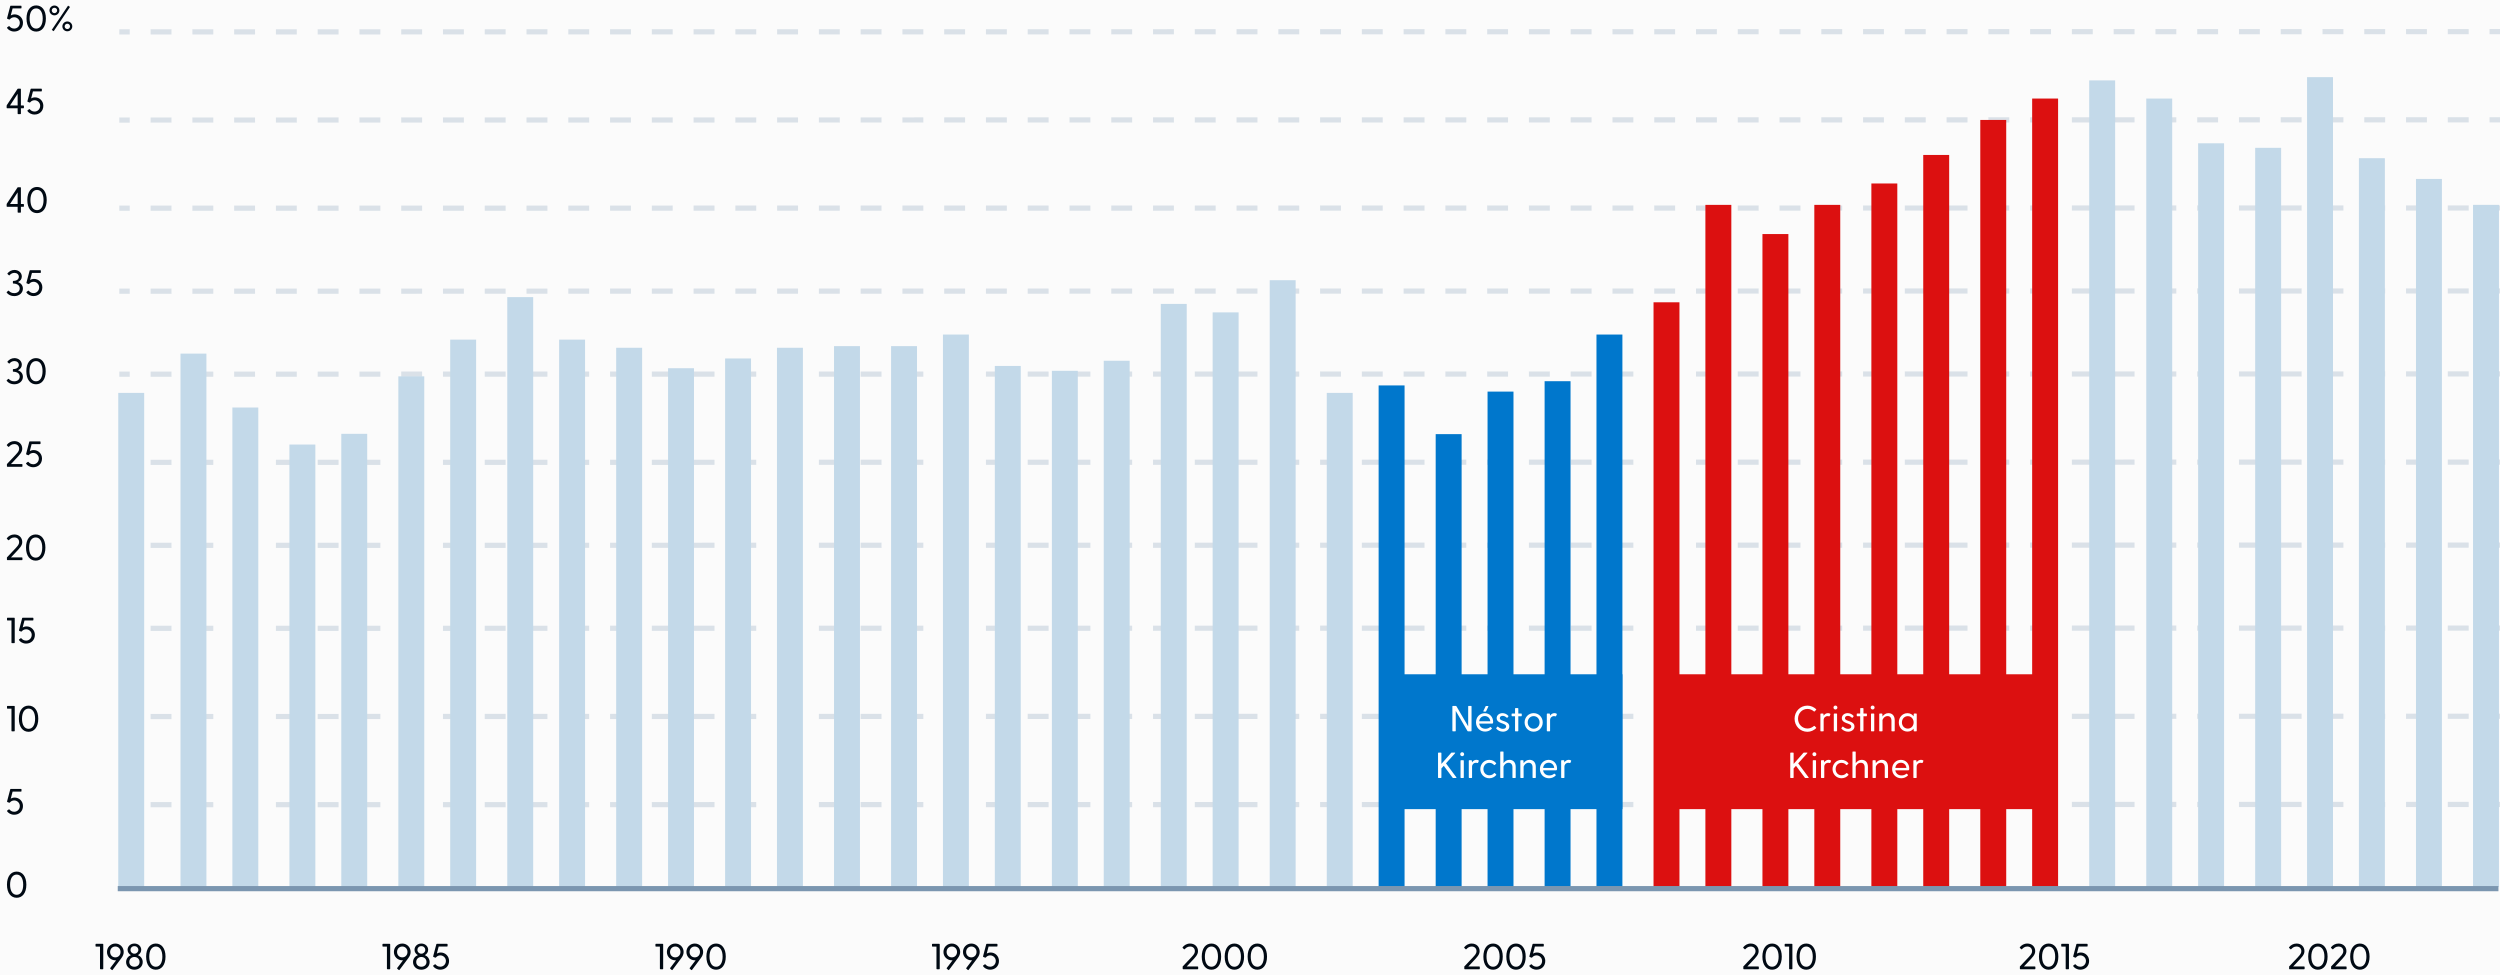 <?xml version="1.0" encoding="utf-8"?>
<svg xmlns="http://www.w3.org/2000/svg" width="482" height="188" viewBox="0 0 482 188" fill="none">
<rect x="0" y="0" width="482" height="188" fill="#333333" stroke="none"/>
<g clip-path="url(#clip0_16803_940)">
<rect width="482" height="188" fill="#FBFBFB"/>
<path fill-rule="evenodd" clip-rule="evenodd" d="M482.002 155.597L479.989 155.597L479.989 154.597L482.001 154.597L482.002 155.597ZM475.962 155.598L471.936 155.598L471.936 154.598L475.962 154.598L475.962 155.598ZM467.91 155.598L463.883 155.599L463.883 154.599L467.91 154.598L467.91 155.598ZM459.857 155.599L455.831 155.6L455.831 154.6L459.857 154.599L459.857 155.599ZM451.804 155.6L447.778 155.6L447.778 154.6L451.804 154.6L451.804 155.6ZM443.752 155.601L439.725 155.601L439.725 154.601L443.752 154.601L443.752 155.601ZM435.699 155.602L431.673 155.602L431.673 154.602L435.699 154.602L435.699 155.602ZM427.646 155.603L423.62 155.603L423.62 154.603L427.646 154.603L427.646 155.603ZM419.594 155.603L415.567 155.604L415.567 154.604L419.594 154.603L419.594 155.603ZM411.541 155.604L407.515 155.605L407.515 154.605L411.541 154.604L411.541 155.604ZM403.488 155.605L399.462 155.605L399.462 154.605L403.488 154.605L403.488 155.605ZM395.436 155.606L391.409 155.606L391.409 154.606L395.436 154.606L395.436 155.606ZM387.383 155.607L383.357 155.607L383.357 154.607L387.383 154.607L387.383 155.607ZM379.33 155.608L375.304 155.608L375.304 154.608L379.33 154.608L379.33 155.608ZM371.278 155.608L367.251 155.609L367.251 154.609L371.278 154.608L371.278 155.608ZM363.225 155.609L359.199 155.61L359.199 154.61L363.225 154.609L363.225 155.609ZM355.172 155.61L351.146 155.61L351.146 154.61L355.172 154.61L355.172 155.61ZM347.12 155.611L343.093 155.611L343.093 154.611L347.12 154.611L347.12 155.611ZM339.067 155.612L335.041 155.612L335.041 154.612L339.067 154.612L339.067 155.612ZM331.014 155.612L326.988 155.613L326.988 154.613L331.014 154.612L331.014 155.612ZM322.962 155.613L318.935 155.614L318.935 154.614L322.962 154.613L322.962 155.613ZM314.909 155.614L310.883 155.615L310.883 154.615L314.909 154.614L314.909 155.614ZM306.856 155.615L302.83 155.615L302.83 154.615L306.856 154.615L306.856 155.615ZM298.804 155.616L294.777 155.616L294.777 154.616L298.804 154.616L298.804 155.616ZM290.751 155.617L286.725 155.617L286.725 154.617L290.751 154.617L290.751 155.617ZM282.698 155.617L278.672 155.618L278.672 154.618L282.698 154.617L282.698 155.617ZM274.646 155.618L270.619 155.619L270.619 154.619L274.646 154.618L274.646 155.618ZM266.593 155.619L262.567 155.62L262.567 154.62L266.593 154.619L266.593 155.619ZM258.54 155.62L254.514 155.62L254.514 154.62L258.54 154.62L258.54 155.62ZM250.488 155.621L246.461 155.621L246.461 154.621L250.488 154.621L250.488 155.621ZM242.435 155.622L238.409 155.622L238.409 154.622L242.435 154.622L242.435 155.622ZM234.383 155.622L230.356 155.623L230.356 154.623L234.382 154.622L234.383 155.622ZM226.33 155.623L222.304 155.624L222.303 154.624L226.33 154.623L226.33 155.623ZM218.277 155.624L214.251 155.624L214.251 154.624L218.277 154.624L218.277 155.624ZM210.225 155.625L206.198 155.625L206.198 154.625L210.224 154.625L210.225 155.625ZM202.172 155.626L198.146 155.626L198.145 154.626L202.172 154.626L202.172 155.626ZM194.119 155.627L190.093 155.627L190.093 154.627L194.119 154.627L194.119 155.627ZM186.067 155.627L182.04 155.628L182.04 154.628L186.066 154.627L186.067 155.627ZM178.014 155.628L173.988 155.629L173.988 154.629L178.014 154.628L178.014 155.628ZM169.961 155.629L165.935 155.629L165.935 154.629L169.961 154.629L169.961 155.629ZM161.909 155.63L157.882 155.63L157.882 154.63L161.909 154.63L161.909 155.63ZM153.856 155.631L149.83 155.631L149.83 154.631L153.856 154.631L153.856 155.631ZM145.803 155.632L141.777 155.632L141.777 154.632L145.803 154.632L145.803 155.632ZM137.751 155.632L133.724 155.633L133.724 154.633L137.751 154.632L137.751 155.632ZM129.698 155.633L125.672 155.634L125.672 154.634L129.698 154.633L129.698 155.633ZM121.646 155.634L117.619 155.634L117.619 154.634L121.645 154.634L121.646 155.634ZM113.593 155.635L109.567 155.635L109.566 154.635L113.593 154.635L113.593 155.635ZM105.54 155.636L101.514 155.636L101.514 154.636L105.54 154.636L105.54 155.636ZM97.487 155.636L93.461 155.637L93.461 154.637L97.487 154.636L97.487 155.636ZM89.435 155.637L85.409 155.638L85.408 154.638L89.435 154.637L89.435 155.637ZM81.382 155.638L77.356 155.639L77.356 154.639L81.382 154.638L81.382 155.638ZM73.33 155.639L69.303 155.639L69.303 154.639L73.329 154.639L73.33 155.639ZM65.277 155.64L61.251 155.64L61.25 154.64L65.277 154.64L65.277 155.64ZM57.224 155.641L53.198 155.641L53.198 154.641L57.224 154.641L57.224 155.641ZM49.172 155.641L45.145 155.642L45.145 154.642L49.171 154.641L49.172 155.641ZM41.119 155.642L37.093 155.643L37.093 154.643L41.119 154.642L41.119 155.642ZM33.066 155.643L29.04 155.644L29.04 154.644L33.066 154.643L33.066 155.643ZM25.014 155.644L23 155.644L23 154.644L25.014 154.644L25.014 155.644Z" fill="#7B96B0" fill-opacity="0.25"/>
<path fill-rule="evenodd" clip-rule="evenodd" d="M482.002 138.597L479.989 138.597L479.989 137.597L482.001 137.597L482.002 138.597ZM475.962 138.598L471.936 138.598L471.936 137.598L475.962 137.598L475.962 138.598ZM467.91 138.598L463.883 138.599L463.883 137.599L467.91 137.598L467.91 138.598ZM459.857 138.599L455.831 138.6L455.831 137.6L459.857 137.599L459.857 138.599ZM451.804 138.6L447.778 138.6L447.778 137.6L451.804 137.6L451.804 138.6ZM443.752 138.601L439.725 138.601L439.725 137.601L443.752 137.601L443.752 138.601ZM435.699 138.602L431.673 138.602L431.673 137.602L435.699 137.602L435.699 138.602ZM427.646 138.603L423.62 138.603L423.62 137.603L427.646 137.603L427.646 138.603ZM419.594 138.603L415.567 138.604L415.567 137.604L419.594 137.603L419.594 138.603ZM411.541 138.604L407.515 138.605L407.515 137.605L411.541 137.604L411.541 138.604ZM403.488 138.605L399.462 138.605L399.462 137.605L403.488 137.605L403.488 138.605ZM395.436 138.606L391.409 138.606L391.409 137.606L395.436 137.606L395.436 138.606ZM387.383 138.607L383.357 138.607L383.357 137.607L387.383 137.607L387.383 138.607ZM379.33 138.608L375.304 138.608L375.304 137.608L379.33 137.608L379.33 138.608ZM371.278 138.608L367.251 138.609L367.251 137.609L371.278 137.608L371.278 138.608ZM363.225 138.609L359.199 138.61L359.199 137.61L363.225 137.609L363.225 138.609ZM355.172 138.61L351.146 138.61L351.146 137.61L355.172 137.61L355.172 138.61ZM347.12 138.611L343.093 138.611L343.093 137.611L347.12 137.611L347.12 138.611ZM339.067 138.612L335.041 138.612L335.041 137.612L339.067 137.612L339.067 138.612ZM331.014 138.612L326.988 138.613L326.988 137.613L331.014 137.612L331.014 138.612ZM322.962 138.613L318.935 138.614L318.935 137.614L322.962 137.613L322.962 138.613ZM314.909 138.614L310.883 138.615L310.883 137.615L314.909 137.614L314.909 138.614ZM306.856 138.615L302.83 138.615L302.83 137.615L306.856 137.615L306.856 138.615ZM298.804 138.616L294.777 138.616L294.777 137.616L298.804 137.616L298.804 138.616ZM290.751 138.617L286.725 138.617L286.725 137.617L290.751 137.617L290.751 138.617ZM282.698 138.617L278.672 138.618L278.672 137.618L282.698 137.617L282.698 138.617ZM274.646 138.618L270.619 138.619L270.619 137.619L274.646 137.618L274.646 138.618ZM266.593 138.619L262.567 138.62L262.567 137.62L266.593 137.619L266.593 138.619ZM258.54 138.62L254.514 138.62L254.514 137.62L258.54 137.62L258.54 138.62ZM250.488 138.621L246.461 138.621L246.461 137.621L250.488 137.621L250.488 138.621ZM242.435 138.622L238.409 138.622L238.409 137.622L242.435 137.622L242.435 138.622ZM234.383 138.622L230.356 138.623L230.356 137.623L234.382 137.622L234.383 138.622ZM226.33 138.623L222.304 138.624L222.303 137.624L226.33 137.623L226.33 138.623ZM218.277 138.624L214.251 138.624L214.251 137.624L218.277 137.624L218.277 138.624ZM210.225 138.625L206.198 138.625L206.198 137.625L210.224 137.625L210.225 138.625ZM202.172 138.626L198.146 138.626L198.145 137.626L202.172 137.626L202.172 138.626ZM194.119 138.627L190.093 138.627L190.093 137.627L194.119 137.627L194.119 138.627ZM186.067 138.627L182.04 138.628L182.04 137.628L186.066 137.627L186.067 138.627ZM178.014 138.628L173.988 138.629L173.988 137.629L178.014 137.628L178.014 138.628ZM169.961 138.629L165.935 138.629L165.935 137.629L169.961 137.629L169.961 138.629ZM161.909 138.63L157.882 138.63L157.882 137.63L161.909 137.63L161.909 138.63ZM153.856 138.631L149.83 138.631L149.83 137.631L153.856 137.631L153.856 138.631ZM145.803 138.632L141.777 138.632L141.777 137.632L145.803 137.632L145.803 138.632ZM137.751 138.632L133.724 138.633L133.724 137.633L137.751 137.632L137.751 138.632ZM129.698 138.633L125.672 138.634L125.672 137.634L129.698 137.633L129.698 138.633ZM121.646 138.634L117.619 138.634L117.619 137.634L121.645 137.634L121.646 138.634ZM113.593 138.635L109.567 138.635L109.566 137.635L113.593 137.635L113.593 138.635ZM105.54 138.636L101.514 138.636L101.514 137.636L105.54 137.636L105.54 138.636ZM97.487 138.636L93.461 138.637L93.461 137.637L97.487 137.636L97.487 138.636ZM89.435 138.637L85.409 138.638L85.408 137.638L89.435 137.637L89.435 138.637ZM81.382 138.638L77.356 138.639L77.356 137.639L81.382 137.638L81.382 138.638ZM73.33 138.639L69.303 138.639L69.303 137.639L73.329 137.639L73.33 138.639ZM65.277 138.64L61.251 138.64L61.25 137.64L65.277 137.64L65.277 138.64ZM57.224 138.641L53.198 138.641L53.198 137.641L57.224 137.641L57.224 138.641ZM49.172 138.641L45.145 138.642L45.145 137.642L49.171 137.641L49.172 138.641ZM41.119 138.642L37.093 138.643L37.093 137.643L41.119 137.642L41.119 138.642ZM33.066 138.643L29.04 138.644L29.04 137.644L33.066 137.643L33.066 138.643ZM25.014 138.644L23 138.644L23 137.644L25.014 137.644L25.014 138.644Z" fill="#7B96B0" fill-opacity="0.25"/>
<path fill-rule="evenodd" clip-rule="evenodd" d="M482.002 121.597L479.989 121.597L479.989 120.597L482.001 120.597L482.002 121.597ZM475.962 121.598L471.936 121.598L471.936 120.598L475.962 120.598L475.962 121.598ZM467.91 121.598L463.883 121.599L463.883 120.599L467.91 120.598L467.91 121.598ZM459.857 121.599L455.831 121.6L455.831 120.6L459.857 120.599L459.857 121.599ZM451.804 121.6L447.778 121.6L447.778 120.6L451.804 120.6L451.804 121.6ZM443.752 121.601L439.725 121.601L439.725 120.601L443.752 120.601L443.752 121.601ZM435.699 121.602L431.673 121.602L431.673 120.602L435.699 120.602L435.699 121.602ZM427.646 121.603L423.62 121.603L423.62 120.603L427.646 120.603L427.646 121.603ZM419.594 121.603L415.567 121.604L415.567 120.604L419.594 120.603L419.594 121.603ZM411.541 121.604L407.515 121.605L407.515 120.605L411.541 120.604L411.541 121.604ZM403.488 121.605L399.462 121.605L399.462 120.605L403.488 120.605L403.488 121.605ZM395.436 121.606L391.409 121.606L391.409 120.606L395.436 120.606L395.436 121.606ZM387.383 121.607L383.357 121.607L383.357 120.607L387.383 120.607L387.383 121.607ZM379.33 121.608L375.304 121.608L375.304 120.608L379.33 120.608L379.33 121.608ZM371.278 121.608L367.251 121.609L367.251 120.609L371.278 120.608L371.278 121.608ZM363.225 121.609L359.199 121.61L359.199 120.61L363.225 120.609L363.225 121.609ZM355.172 121.61L351.146 121.61L351.146 120.61L355.172 120.61L355.172 121.61ZM347.12 121.611L343.093 121.611L343.093 120.611L347.12 120.611L347.12 121.611ZM339.067 121.612L335.041 121.612L335.041 120.612L339.067 120.612L339.067 121.612ZM331.014 121.612L326.988 121.613L326.988 120.613L331.014 120.612L331.014 121.612ZM322.962 121.613L318.935 121.614L318.935 120.614L322.962 120.613L322.962 121.613ZM314.909 121.614L310.883 121.615L310.883 120.615L314.909 120.614L314.909 121.614ZM306.856 121.615L302.83 121.615L302.83 120.615L306.856 120.615L306.856 121.615ZM298.804 121.616L294.777 121.616L294.777 120.616L298.804 120.616L298.804 121.616ZM290.751 121.617L286.725 121.617L286.725 120.617L290.751 120.617L290.751 121.617ZM282.698 121.617L278.672 121.618L278.672 120.618L282.698 120.617L282.698 121.617ZM274.646 121.618L270.619 121.619L270.619 120.619L274.646 120.618L274.646 121.618ZM266.593 121.619L262.567 121.62L262.567 120.62L266.593 120.619L266.593 121.619ZM258.54 121.62L254.514 121.62L254.514 120.62L258.54 120.62L258.54 121.62ZM250.488 121.621L246.461 121.621L246.461 120.621L250.488 120.621L250.488 121.621ZM242.435 121.622L238.409 121.622L238.409 120.622L242.435 120.622L242.435 121.622ZM234.383 121.622L230.356 121.623L230.356 120.623L234.382 120.622L234.383 121.622ZM226.33 121.623L222.304 121.624L222.303 120.624L226.33 120.623L226.33 121.623ZM218.277 121.624L214.251 121.624L214.251 120.624L218.277 120.624L218.277 121.624ZM210.225 121.625L206.198 121.625L206.198 120.625L210.224 120.625L210.225 121.625ZM202.172 121.626L198.146 121.626L198.145 120.626L202.172 120.626L202.172 121.626ZM194.119 121.627L190.093 121.627L190.093 120.627L194.119 120.627L194.119 121.627ZM186.067 121.627L182.04 121.628L182.04 120.628L186.066 120.627L186.067 121.627ZM178.014 121.628L173.988 121.629L173.988 120.629L178.014 120.628L178.014 121.628ZM169.961 121.629L165.935 121.629L165.935 120.629L169.961 120.629L169.961 121.629ZM161.909 121.63L157.882 121.63L157.882 120.63L161.909 120.63L161.909 121.63ZM153.856 121.631L149.83 121.631L149.83 120.631L153.856 120.631L153.856 121.631ZM145.803 121.632L141.777 121.632L141.777 120.632L145.803 120.632L145.803 121.632ZM137.751 121.632L133.724 121.633L133.724 120.633L137.751 120.632L137.751 121.632ZM129.698 121.633L125.672 121.634L125.672 120.634L129.698 120.633L129.698 121.633ZM121.646 121.634L117.619 121.634L117.619 120.634L121.645 120.634L121.646 121.634ZM113.593 121.635L109.567 121.635L109.566 120.635L113.593 120.635L113.593 121.635ZM105.54 121.636L101.514 121.636L101.514 120.636L105.54 120.636L105.54 121.636ZM97.487 121.636L93.461 121.637L93.461 120.637L97.487 120.636L97.487 121.636ZM89.435 121.637L85.409 121.638L85.408 120.638L89.435 120.637L89.435 121.637ZM81.382 121.638L77.356 121.639L77.356 120.639L81.382 120.638L81.382 121.638ZM73.33 121.639L69.303 121.639L69.303 120.639L73.329 120.639L73.33 121.639ZM65.277 121.64L61.251 121.64L61.25 120.64L65.277 120.64L65.277 121.64ZM57.224 121.641L53.198 121.641L53.198 120.641L57.224 120.641L57.224 121.641ZM49.172 121.641L45.145 121.642L45.145 120.642L49.171 120.641L49.172 121.641ZM41.119 121.642L37.093 121.643L37.093 120.643L41.119 120.642L41.119 121.642ZM33.066 121.643L29.04 121.644L29.04 120.644L33.066 120.643L33.066 121.643ZM25.014 121.644L23 121.644L23 120.644L25.014 120.644L25.014 121.644Z" fill="#7B96B0" fill-opacity="0.25"/>
<path fill-rule="evenodd" clip-rule="evenodd" d="M482.002 105.597L479.989 105.597L479.989 104.597L482.001 104.597L482.002 105.597ZM475.962 105.598L471.936 105.598L471.936 104.598L475.962 104.598L475.962 105.598ZM467.91 105.598L463.883 105.599L463.883 104.599L467.91 104.598L467.91 105.598ZM459.857 105.599L455.831 105.6L455.831 104.6L459.857 104.599L459.857 105.599ZM451.804 105.6L447.778 105.6L447.778 104.6L451.804 104.6L451.804 105.6ZM443.752 105.601L439.725 105.601L439.725 104.601L443.752 104.601L443.752 105.601ZM435.699 105.602L431.673 105.602L431.673 104.602L435.699 104.602L435.699 105.602ZM427.646 105.603L423.62 105.603L423.62 104.603L427.646 104.603L427.646 105.603ZM419.594 105.603L415.567 105.604L415.567 104.604L419.594 104.603L419.594 105.603ZM411.541 105.604L407.515 105.605L407.515 104.605L411.541 104.604L411.541 105.604ZM403.488 105.605L399.462 105.605L399.462 104.605L403.488 104.605L403.488 105.605ZM395.436 105.606L391.409 105.606L391.409 104.606L395.436 104.606L395.436 105.606ZM387.383 105.607L383.357 105.607L383.357 104.607L387.383 104.607L387.383 105.607ZM379.33 105.608L375.304 105.608L375.304 104.608L379.33 104.608L379.33 105.608ZM371.278 105.608L367.251 105.609L367.251 104.609L371.278 104.608L371.278 105.608ZM363.225 105.609L359.199 105.61L359.199 104.61L363.225 104.609L363.225 105.609ZM355.172 105.61L351.146 105.61L351.146 104.61L355.172 104.61L355.172 105.61ZM347.12 105.611L343.093 105.611L343.093 104.611L347.12 104.611L347.12 105.611ZM339.067 105.612L335.041 105.612L335.041 104.612L339.067 104.612L339.067 105.612ZM331.014 105.612L326.988 105.613L326.988 104.613L331.014 104.612L331.014 105.612ZM322.962 105.613L318.935 105.614L318.935 104.614L322.962 104.613L322.962 105.613ZM314.909 105.614L310.883 105.615L310.883 104.615L314.909 104.614L314.909 105.614ZM306.856 105.615L302.83 105.615L302.83 104.615L306.856 104.615L306.856 105.615ZM298.804 105.616L294.777 105.616L294.777 104.616L298.804 104.616L298.804 105.616ZM290.751 105.617L286.725 105.617L286.725 104.617L290.751 104.617L290.751 105.617ZM282.698 105.617L278.672 105.618L278.672 104.618L282.698 104.617L282.698 105.617ZM274.646 105.618L270.619 105.619L270.619 104.619L274.646 104.618L274.646 105.618ZM266.593 105.619L262.567 105.62L262.567 104.62L266.593 104.619L266.593 105.619ZM258.54 105.62L254.514 105.62L254.514 104.62L258.54 104.62L258.54 105.62ZM250.488 105.621L246.461 105.621L246.461 104.621L250.488 104.621L250.488 105.621ZM242.435 105.622L238.409 105.622L238.409 104.622L242.435 104.622L242.435 105.622ZM234.383 105.622L230.356 105.623L230.356 104.623L234.382 104.622L234.383 105.622ZM226.33 105.623L222.304 105.624L222.303 104.624L226.33 104.623L226.33 105.623ZM218.277 105.624L214.251 105.624L214.251 104.624L218.277 104.624L218.277 105.624ZM210.225 105.625L206.198 105.625L206.198 104.625L210.224 104.625L210.225 105.625ZM202.172 105.626L198.146 105.626L198.145 104.626L202.172 104.626L202.172 105.626ZM194.119 105.627L190.093 105.627L190.093 104.627L194.119 104.627L194.119 105.627ZM186.067 105.627L182.04 105.628L182.04 104.628L186.066 104.627L186.067 105.627ZM178.014 105.628L173.988 105.629L173.988 104.629L178.014 104.628L178.014 105.628ZM169.961 105.629L165.935 105.629L165.935 104.629L169.961 104.629L169.961 105.629ZM161.909 105.63L157.882 105.63L157.882 104.63L161.909 104.63L161.909 105.63ZM153.856 105.631L149.83 105.631L149.83 104.631L153.856 104.631L153.856 105.631ZM145.803 105.632L141.777 105.632L141.777 104.632L145.803 104.632L145.803 105.632ZM137.751 105.632L133.724 105.633L133.724 104.633L137.751 104.632L137.751 105.632ZM129.698 105.633L125.672 105.634L125.672 104.634L129.698 104.633L129.698 105.633ZM121.646 105.634L117.619 105.634L117.619 104.634L121.645 104.634L121.646 105.634ZM113.593 105.635L109.567 105.635L109.566 104.635L113.593 104.635L113.593 105.635ZM105.54 105.636L101.514 105.636L101.514 104.636L105.54 104.636L105.54 105.636ZM97.487 105.636L93.461 105.637L93.461 104.637L97.487 104.636L97.487 105.636ZM89.435 105.637L85.409 105.638L85.408 104.638L89.435 104.637L89.435 105.637ZM81.382 105.638L77.356 105.639L77.356 104.639L81.382 104.638L81.382 105.638ZM73.33 105.639L69.303 105.639L69.303 104.639L73.329 104.639L73.33 105.639ZM65.277 105.64L61.251 105.64L61.25 104.64L65.277 104.64L65.277 105.64ZM57.224 105.641L53.198 105.641L53.198 104.641L57.224 104.641L57.224 105.641ZM49.172 105.641L45.145 105.642L45.145 104.642L49.171 104.641L49.172 105.641ZM41.119 105.642L37.093 105.643L37.093 104.643L41.119 104.642L41.119 105.642ZM33.066 105.643L29.04 105.644L29.04 104.644L33.066 104.643L33.066 105.643ZM25.014 105.644L23 105.644L23 104.644L25.014 104.644L25.014 105.644Z" fill="#7B96B0" fill-opacity="0.25"/>
<path fill-rule="evenodd" clip-rule="evenodd" d="M482.002 89.597L479.989 89.597L479.989 88.597L482.001 88.597L482.002 89.597ZM475.962 89.598L471.936 89.598L471.936 88.598L475.962 88.598L475.962 89.598ZM467.91 89.598L463.883 89.599L463.883 88.599L467.91 88.598L467.91 89.598ZM459.857 89.599L455.831 89.6L455.831 88.6L459.857 88.599L459.857 89.599ZM451.804 89.6L447.778 89.6L447.778 88.6L451.804 88.6L451.804 89.6ZM443.752 89.601L439.725 89.601L439.725 88.601L443.752 88.601L443.752 89.601ZM435.699 89.602L431.673 89.602L431.673 88.602L435.699 88.602L435.699 89.602ZM427.646 89.603L423.62 89.603L423.62 88.603L427.646 88.603L427.646 89.603ZM419.594 89.603L415.567 89.604L415.567 88.604L419.594 88.603L419.594 89.603ZM411.541 89.604L407.515 89.605L407.515 88.605L411.541 88.604L411.541 89.604ZM403.488 89.605L399.462 89.606L399.462 88.606L403.488 88.605L403.488 89.605ZM395.436 89.606L391.409 89.606L391.409 88.606L395.436 88.606L395.436 89.606ZM387.383 89.607L383.357 89.607L383.357 88.607L387.383 88.607L387.383 89.607ZM379.33 89.608L375.304 89.608L375.304 88.608L379.33 88.608L379.33 89.608ZM371.278 89.608L367.251 89.609L367.251 88.609L371.278 88.608L371.278 89.608ZM363.225 89.609L359.199 89.61L359.199 88.61L363.225 88.609L363.225 89.609ZM355.172 89.61L351.146 89.61L351.146 88.61L355.172 88.61L355.172 89.61ZM347.12 89.611L343.093 89.611L343.093 88.611L347.12 88.611L347.12 89.611ZM339.067 89.612L335.041 89.612L335.041 88.612L339.067 88.612L339.067 89.612ZM331.014 89.612L326.988 89.613L326.988 88.613L331.014 88.612L331.014 89.612ZM322.962 89.613L318.935 89.614L318.935 88.614L322.962 88.613L322.962 89.613ZM314.909 89.614L310.883 89.615L310.883 88.615L314.909 88.614L314.909 89.614ZM306.856 89.615L302.83 89.615L302.83 88.615L306.856 88.615L306.856 89.615ZM298.804 89.616L294.777 89.616L294.777 88.616L298.804 88.616L298.804 89.616ZM290.751 89.617L286.725 89.617L286.725 88.617L290.751 88.617L290.751 89.617ZM282.698 89.617L278.672 89.618L278.672 88.618L282.698 88.617L282.698 89.617ZM274.646 89.618L270.619 89.619L270.619 88.619L274.646 88.618L274.646 89.618ZM266.593 89.619L262.567 89.62L262.567 88.62L266.593 88.619L266.593 89.619ZM258.54 89.62L254.514 89.62L254.514 88.62L258.54 88.62L258.54 89.62ZM250.488 89.621L246.461 89.621L246.461 88.621L250.488 88.621L250.488 89.621ZM242.435 89.622L238.409 89.622L238.409 88.622L242.435 88.622L242.435 89.622ZM234.383 89.622L230.356 89.623L230.356 88.623L234.382 88.622L234.383 89.622ZM226.33 89.623L222.304 89.624L222.303 88.624L226.33 88.623L226.33 89.623ZM218.277 89.624L214.251 89.624L214.251 88.624L218.277 88.624L218.277 89.624ZM210.225 89.625L206.198 89.625L206.198 88.625L210.224 88.625L210.225 89.625ZM202.172 89.626L198.146 89.626L198.145 88.626L202.172 88.626L202.172 89.626ZM194.119 89.626L190.093 89.627L190.093 88.627L194.119 88.626L194.119 89.626ZM186.067 89.627L182.04 89.628L182.04 88.628L186.066 88.627L186.067 89.627ZM178.014 89.628L173.988 89.629L173.988 88.629L178.014 88.628L178.014 89.628ZM169.961 89.629L165.935 89.629L165.935 88.629L169.961 88.629L169.961 89.629ZM161.909 89.63L157.882 89.63L157.882 88.63L161.909 88.63L161.909 89.63ZM153.856 89.631L149.83 89.631L149.83 88.631L153.856 88.631L153.856 89.631ZM145.803 89.632L141.777 89.632L141.777 88.632L145.803 88.632L145.803 89.632ZM137.751 89.632L133.724 89.633L133.724 88.633L137.751 88.632L137.751 89.632ZM129.698 89.633L125.672 89.634L125.672 88.634L129.698 88.633L129.698 89.633ZM121.646 89.634L117.619 89.634L117.619 88.634L121.645 88.634L121.646 89.634ZM113.593 89.635L109.567 89.635L109.566 88.635L113.593 88.635L113.593 89.635ZM105.54 89.636L101.514 89.636L101.514 88.636L105.54 88.636L105.54 89.636ZM97.487 89.636L93.461 89.637L93.461 88.637L97.487 88.636L97.487 89.636ZM89.435 89.637L85.409 89.638L85.408 88.638L89.435 88.637L89.435 89.637ZM81.382 89.638L77.356 89.638L77.356 88.638L81.382 88.638L81.382 89.638ZM73.33 89.639L69.303 89.639L69.303 88.639L73.329 88.639L73.33 89.639ZM65.277 89.64L61.251 89.64L61.25 88.64L65.277 88.64L65.277 89.64ZM57.224 89.641L53.198 89.641L53.198 88.641L57.224 88.641L57.224 89.641ZM49.172 89.641L45.145 89.642L45.145 88.642L49.171 88.641L49.172 89.641ZM41.119 89.642L37.093 89.643L37.093 88.643L41.119 88.642L41.119 89.642ZM33.066 89.643L29.04 89.644L29.04 88.644L33.066 88.643L33.066 89.643ZM25.014 89.644L23 89.644L23 88.644L25.014 88.644L25.014 89.644Z" fill="#7B96B0" fill-opacity="0.25"/>
<path fill-rule="evenodd" clip-rule="evenodd" d="M482.002 72.597L479.989 72.597L479.989 71.597L482.001 71.597L482.002 72.597ZM475.962 72.598L471.936 72.598L471.936 71.598L475.962 71.598L475.962 72.598ZM467.91 72.598L463.883 72.599L463.883 71.599L467.91 71.598L467.91 72.598ZM459.857 72.599L455.831 72.6L455.831 71.6L459.857 71.599L459.857 72.599ZM451.804 72.6L447.778 72.6L447.778 71.6L451.804 71.6L451.804 72.6ZM443.752 72.601L439.725 72.601L439.725 71.601L443.752 71.601L443.752 72.601ZM435.699 72.602L431.673 72.602L431.673 71.602L435.699 71.602L435.699 72.602ZM427.646 72.603L423.62 72.603L423.62 71.603L427.646 71.603L427.646 72.603ZM419.594 72.603L415.567 72.604L415.567 71.604L419.594 71.603L419.594 72.603ZM411.541 72.604L407.515 72.605L407.515 71.605L411.541 71.604L411.541 72.604ZM403.488 72.605L399.462 72.606L399.462 71.606L403.488 71.605L403.488 72.605ZM395.436 72.606L391.409 72.606L391.409 71.606L395.436 71.606L395.436 72.606ZM387.383 72.607L383.357 72.607L383.357 71.607L387.383 71.607L387.383 72.607ZM379.33 72.608L375.304 72.608L375.304 71.608L379.33 71.608L379.33 72.608ZM371.278 72.608L367.251 72.609L367.251 71.609L371.278 71.608L371.278 72.608ZM363.225 72.609L359.199 72.61L359.199 71.61L363.225 71.609L363.225 72.609ZM355.172 72.61L351.146 72.61L351.146 71.61L355.172 71.61L355.172 72.61ZM347.12 72.611L343.093 72.611L343.093 71.611L347.12 71.611L347.12 72.611ZM339.067 72.612L335.041 72.612L335.041 71.612L339.067 71.612L339.067 72.612ZM331.014 72.612L326.988 72.613L326.988 71.613L331.014 71.612L331.014 72.612ZM322.962 72.613L318.935 72.614L318.935 71.614L322.962 71.613L322.962 72.613ZM314.909 72.614L310.883 72.615L310.883 71.615L314.909 71.614L314.909 72.614ZM306.856 72.615L302.83 72.615L302.83 71.615L306.856 71.615L306.856 72.615ZM298.804 72.616L294.777 72.616L294.777 71.616L298.804 71.616L298.804 72.616ZM290.751 72.617L286.725 72.617L286.725 71.617L290.751 71.617L290.751 72.617ZM282.698 72.617L278.672 72.618L278.672 71.618L282.698 71.617L282.698 72.617ZM274.646 72.618L270.619 72.619L270.619 71.619L274.646 71.618L274.646 72.618ZM266.593 72.619L262.567 72.62L262.567 71.62L266.593 71.619L266.593 72.619ZM258.54 72.62L254.514 72.62L254.514 71.62L258.54 71.62L258.54 72.62ZM250.488 72.621L246.461 72.621L246.461 71.621L250.488 71.621L250.488 72.621ZM242.435 72.622L238.409 72.622L238.409 71.622L242.435 71.622L242.435 72.622ZM234.383 72.622L230.356 72.623L230.356 71.623L234.382 71.622L234.383 72.622ZM226.33 72.623L222.304 72.624L222.303 71.624L226.33 71.623L226.33 72.623ZM218.277 72.624L214.251 72.624L214.251 71.624L218.277 71.624L218.277 72.624ZM210.225 72.625L206.198 72.625L206.198 71.625L210.224 71.625L210.225 72.625ZM202.172 72.626L198.146 72.626L198.145 71.626L202.172 71.626L202.172 72.626ZM194.119 72.626L190.093 72.627L190.093 71.627L194.119 71.626L194.119 72.626ZM186.067 72.627L182.04 72.628L182.04 71.628L186.066 71.627L186.067 72.627ZM178.014 72.628L173.988 72.629L173.988 71.629L178.014 71.628L178.014 72.628ZM169.961 72.629L165.935 72.629L165.935 71.629L169.961 71.629L169.961 72.629ZM161.909 72.63L157.882 72.63L157.882 71.63L161.909 71.63L161.909 72.63ZM153.856 72.631L149.83 72.631L149.83 71.631L153.856 71.631L153.856 72.631ZM145.803 72.632L141.777 72.632L141.777 71.632L145.803 71.632L145.803 72.632ZM137.751 72.632L133.724 72.633L133.724 71.633L137.751 71.632L137.751 72.632ZM129.698 72.633L125.672 72.634L125.672 71.634L129.698 71.633L129.698 72.633ZM121.646 72.634L117.619 72.634L117.619 71.634L121.645 71.634L121.646 72.634ZM113.593 72.635L109.567 72.635L109.566 71.635L113.593 71.635L113.593 72.635ZM105.54 72.636L101.514 72.636L101.514 71.636L105.54 71.636L105.54 72.636ZM97.487 72.636L93.461 72.637L93.461 71.637L97.487 71.636L97.487 72.636ZM89.435 72.637L85.409 72.638L85.408 71.638L89.435 71.637L89.435 72.637ZM81.382 72.638L77.356 72.638L77.356 71.638L81.382 71.638L81.382 72.638ZM73.33 72.639L69.303 72.639L69.303 71.639L73.329 71.639L73.33 72.639ZM65.277 72.64L61.251 72.64L61.25 71.64L65.277 71.64L65.277 72.64ZM57.224 72.641L53.198 72.641L53.198 71.641L57.224 71.641L57.224 72.641ZM49.172 72.641L45.145 72.642L45.145 71.642L49.171 71.641L49.172 72.641ZM41.119 72.642L37.093 72.643L37.093 71.643L41.119 71.642L41.119 72.642ZM33.066 72.643L29.04 72.644L29.04 71.644L33.066 71.643L33.066 72.643ZM25.014 72.644L23 72.644L23 71.644L25.014 71.644L25.014 72.644Z" fill="#7B96B0" fill-opacity="0.25"/>
<path fill-rule="evenodd" clip-rule="evenodd" d="M482.002 56.597L479.989 56.597L479.989 55.597L482.001 55.597L482.002 56.597ZM475.962 56.598L471.936 56.598L471.936 55.598L475.962 55.598L475.962 56.598ZM467.91 56.598L463.883 56.599L463.883 55.599L467.91 55.598L467.91 56.598ZM459.857 56.599L455.831 56.6L455.831 55.6L459.857 55.599L459.857 56.599ZM451.804 56.6L447.778 56.6L447.778 55.6L451.804 55.6L451.804 56.6ZM443.752 56.601L439.725 56.601L439.725 55.601L443.752 55.601L443.752 56.601ZM435.699 56.602L431.673 56.602L431.673 55.602L435.699 55.602L435.699 56.602ZM427.646 56.603L423.62 56.603L423.62 55.603L427.646 55.603L427.646 56.603ZM419.594 56.603L415.567 56.604L415.567 55.604L419.594 55.603L419.594 56.603ZM411.541 56.604L407.515 56.605L407.515 55.605L411.541 55.604L411.541 56.604ZM403.488 56.605L399.462 56.605L399.462 55.605L403.488 55.605L403.488 56.605ZM395.436 56.606L391.409 56.606L391.409 55.606L395.436 55.606L395.436 56.606ZM387.383 56.607L383.357 56.607L383.357 55.607L387.383 55.607L387.383 56.607ZM379.33 56.608L375.304 56.608L375.304 55.608L379.33 55.608L379.33 56.608ZM371.278 56.608L367.251 56.609L367.251 55.609L371.278 55.608L371.278 56.608ZM363.225 56.609L359.199 56.61L359.199 55.61L363.225 55.609L363.225 56.609ZM355.172 56.61L351.146 56.61L351.146 55.61L355.172 55.61L355.172 56.61ZM347.12 56.611L343.093 56.611L343.093 55.611L347.12 55.611L347.12 56.611ZM339.067 56.612L335.041 56.612L335.041 55.612L339.067 55.612L339.067 56.612ZM331.014 56.612L326.988 56.613L326.988 55.613L331.014 55.612L331.014 56.612ZM322.962 56.613L318.935 56.614L318.935 55.614L322.962 55.613L322.962 56.613ZM314.909 56.614L310.883 56.615L310.883 55.615L314.909 55.614L314.909 56.614ZM306.856 56.615L302.83 56.615L302.83 55.615L306.856 55.615L306.856 56.615ZM298.804 56.616L294.777 56.616L294.777 55.616L298.804 55.616L298.804 56.616ZM290.751 56.617L286.725 56.617L286.725 55.617L290.751 55.617L290.751 56.617ZM282.698 56.617L278.672 56.618L278.672 55.618L282.698 55.617L282.698 56.617ZM274.646 56.618L270.619 56.619L270.619 55.619L274.646 55.618L274.646 56.618ZM266.593 56.619L262.567 56.62L262.567 55.62L266.593 55.619L266.593 56.619ZM258.54 56.62L254.514 56.62L254.514 55.62L258.54 55.62L258.54 56.62ZM250.488 56.621L246.461 56.621L246.461 55.621L250.488 55.621L250.488 56.621ZM242.435 56.622L238.409 56.622L238.409 55.622L242.435 55.622L242.435 56.622ZM234.383 56.622L230.356 56.623L230.356 55.623L234.382 55.622L234.383 56.622ZM226.33 56.623L222.304 56.624L222.303 55.624L226.33 55.623L226.33 56.623ZM218.277 56.624L214.251 56.624L214.251 55.624L218.277 55.624L218.277 56.624ZM210.225 56.625L206.198 56.625L206.198 55.625L210.224 55.625L210.225 56.625ZM202.172 56.626L198.146 56.626L198.145 55.626L202.172 55.626L202.172 56.626ZM194.119 56.627L190.093 56.627L190.093 55.627L194.119 55.627L194.119 56.627ZM186.067 56.627L182.04 56.628L182.04 55.628L186.066 55.627L186.067 56.627ZM178.014 56.628L173.988 56.629L173.988 55.629L178.014 55.628L178.014 56.628ZM169.961 56.629L165.935 56.629L165.935 55.629L169.961 55.629L169.961 56.629ZM161.909 56.63L157.882 56.63L157.882 55.63L161.909 55.63L161.909 56.63ZM153.856 56.631L149.83 56.631L149.83 55.631L153.856 55.631L153.856 56.631ZM145.803 56.632L141.777 56.632L141.777 55.632L145.803 55.632L145.803 56.632ZM137.751 56.632L133.724 56.633L133.724 55.633L137.751 55.632L137.751 56.632ZM129.698 56.633L125.672 56.634L125.672 55.634L129.698 55.633L129.698 56.633ZM121.646 56.634L117.619 56.634L117.619 55.634L121.645 55.634L121.646 56.634ZM113.593 56.635L109.567 56.635L109.566 55.635L113.593 55.635L113.593 56.635ZM105.54 56.636L101.514 56.636L101.514 55.636L105.54 55.636L105.54 56.636ZM97.487 56.636L93.461 56.637L93.461 55.637L97.487 55.636L97.487 56.636ZM89.435 56.637L85.409 56.638L85.408 55.638L89.435 55.637L89.435 56.637ZM81.382 56.638L77.356 56.639L77.356 55.639L81.382 55.638L81.382 56.638ZM73.33 56.639L69.303 56.639L69.303 55.639L73.329 55.639L73.33 56.639ZM65.277 56.64L61.251 56.64L61.25 55.64L65.277 55.64L65.277 56.64ZM57.224 56.641L53.198 56.641L53.198 55.641L57.224 55.641L57.224 56.641ZM49.172 56.641L45.145 56.642L45.145 55.642L49.171 55.641L49.172 56.641ZM41.119 56.642L37.093 56.643L37.093 55.643L41.119 55.642L41.119 56.642ZM33.066 56.643L29.04 56.644L29.04 55.644L33.066 55.643L33.066 56.643ZM25.014 56.644L23 56.644L23 55.644L25.014 55.644L25.014 56.644Z" fill="#7B96B0" fill-opacity="0.25"/>
<path fill-rule="evenodd" clip-rule="evenodd" d="M482.002 40.597L479.989 40.597L479.989 39.597L482.001 39.597L482.002 40.597ZM475.962 40.598L471.936 40.598L471.936 39.598L475.962 39.598L475.962 40.598ZM467.91 40.598L463.883 40.599L463.883 39.599L467.91 39.598L467.91 40.598ZM459.857 40.599L455.831 40.6L455.831 39.6L459.857 39.599L459.857 40.599ZM451.804 40.6L447.778 40.6L447.778 39.6L451.804 39.6L451.804 40.6ZM443.752 40.601L439.725 40.601L439.725 39.601L443.752 39.601L443.752 40.601ZM435.699 40.602L431.673 40.602L431.673 39.602L435.699 39.602L435.699 40.602ZM427.646 40.603L423.62 40.603L423.62 39.603L427.646 39.603L427.646 40.603ZM419.594 40.603L415.567 40.604L415.567 39.604L419.594 39.603L419.594 40.603ZM411.541 40.604L407.515 40.605L407.515 39.605L411.541 39.604L411.541 40.604ZM403.488 40.605L399.462 40.605L399.462 39.605L403.488 39.605L403.488 40.605ZM395.436 40.606L391.409 40.606L391.409 39.606L395.436 39.606L395.436 40.606ZM387.383 40.607L383.357 40.607L383.357 39.607L387.383 39.607L387.383 40.607ZM379.33 40.608L375.304 40.608L375.304 39.608L379.33 39.608L379.33 40.608ZM371.278 40.608L367.251 40.609L367.251 39.609L371.278 39.608L371.278 40.608ZM363.225 40.609L359.199 40.61L359.199 39.61L363.225 39.609L363.225 40.609ZM355.172 40.61L351.146 40.61L351.146 39.61L355.172 39.61L355.172 40.61ZM347.12 40.611L343.093 40.611L343.093 39.611L347.12 39.611L347.12 40.611ZM339.067 40.612L335.041 40.612L335.041 39.612L339.067 39.612L339.067 40.612ZM331.014 40.612L326.988 40.613L326.988 39.613L331.014 39.612L331.014 40.612ZM322.962 40.613L318.935 40.614L318.935 39.614L322.962 39.613L322.962 40.613ZM314.909 40.614L310.883 40.615L310.883 39.615L314.909 39.614L314.909 40.614ZM306.856 40.615L302.83 40.615L302.83 39.615L306.856 39.615L306.856 40.615ZM298.804 40.616L294.777 40.616L294.777 39.616L298.804 39.616L298.804 40.616ZM290.751 40.617L286.725 40.617L286.725 39.617L290.751 39.617L290.751 40.617ZM282.698 40.617L278.672 40.618L278.672 39.618L282.698 39.617L282.698 40.617ZM274.646 40.618L270.619 40.619L270.619 39.619L274.646 39.618L274.646 40.618ZM266.593 40.619L262.567 40.62L262.567 39.62L266.593 39.619L266.593 40.619ZM258.54 40.62L254.514 40.62L254.514 39.62L258.54 39.62L258.54 40.62ZM250.488 40.621L246.461 40.621L246.461 39.621L250.488 39.621L250.488 40.621ZM242.435 40.622L238.409 40.622L238.409 39.622L242.435 39.622L242.435 40.622ZM234.383 40.622L230.356 40.623L230.356 39.623L234.382 39.622L234.383 40.622ZM226.33 40.623L222.304 40.624L222.303 39.624L226.33 39.623L226.33 40.623ZM218.277 40.624L214.251 40.624L214.251 39.624L218.277 39.624L218.277 40.624ZM210.225 40.625L206.198 40.625L206.198 39.625L210.224 39.625L210.225 40.625ZM202.172 40.626L198.146 40.626L198.145 39.626L202.172 39.626L202.172 40.626ZM194.119 40.627L190.093 40.627L190.093 39.627L194.119 39.627L194.119 40.627ZM186.067 40.627L182.04 40.628L182.04 39.628L186.066 39.627L186.067 40.627ZM178.014 40.628L173.988 40.629L173.988 39.629L178.014 39.628L178.014 40.628ZM169.961 40.629L165.935 40.629L165.935 39.629L169.961 39.629L169.961 40.629ZM161.909 40.63L157.882 40.63L157.882 39.63L161.909 39.63L161.909 40.63ZM153.856 40.631L149.83 40.631L149.83 39.631L153.856 39.631L153.856 40.631ZM145.803 40.632L141.777 40.632L141.777 39.632L145.803 39.632L145.803 40.632ZM137.751 40.632L133.724 40.633L133.724 39.633L137.751 39.632L137.751 40.632ZM129.698 40.633L125.672 40.634L125.672 39.634L129.698 39.633L129.698 40.633ZM121.646 40.634L117.619 40.634L117.619 39.634L121.645 39.634L121.646 40.634ZM113.593 40.635L109.567 40.635L109.566 39.635L113.593 39.635L113.593 40.635ZM105.54 40.636L101.514 40.636L101.514 39.636L105.54 39.636L105.54 40.636ZM97.487 40.636L93.461 40.637L93.461 39.637L97.487 39.636L97.487 40.636ZM89.435 40.637L85.409 40.638L85.408 39.638L89.435 39.637L89.435 40.637ZM81.382 40.638L77.356 40.639L77.356 39.639L81.382 39.638L81.382 40.638ZM73.33 40.639L69.303 40.639L69.303 39.639L73.329 39.639L73.33 40.639ZM65.277 40.64L61.251 40.64L61.25 39.64L65.277 39.64L65.277 40.64ZM57.224 40.641L53.198 40.641L53.198 39.641L57.224 39.641L57.224 40.641ZM49.172 40.641L45.145 40.642L45.145 39.642L49.171 39.641L49.172 40.641ZM41.119 40.642L37.093 40.643L37.093 39.643L41.119 39.642L41.119 40.642ZM33.066 40.643L29.04 40.644L29.04 39.644L33.066 39.643L33.066 40.643ZM25.014 40.644L23 40.644L23 39.644L25.014 39.644L25.014 40.644Z" fill="#7B96B0" fill-opacity="0.25"/>
<path fill-rule="evenodd" clip-rule="evenodd" d="M482.002 23.597L479.989 23.597L479.989 22.597L482.001 22.597L482.002 23.597ZM475.962 23.598L471.936 23.598L471.936 22.598L475.962 22.598L475.962 23.598ZM467.91 23.598L463.883 23.599L463.883 22.599L467.91 22.598L467.91 23.598ZM459.857 23.599L455.831 23.6L455.831 22.6L459.857 22.599L459.857 23.599ZM451.804 23.6L447.778 23.601L447.778 22.601L451.804 22.6L451.804 23.6ZM443.752 23.601L439.725 23.601L439.725 22.601L443.752 22.601L443.752 23.601ZM435.699 23.602L431.673 23.602L431.673 22.602L435.699 22.602L435.699 23.602ZM427.646 23.603L423.62 23.603L423.62 22.603L427.646 22.603L427.646 23.603ZM419.594 23.603L415.567 23.604L415.567 22.604L419.594 22.603L419.594 23.603ZM411.541 23.604L407.515 23.605L407.515 22.605L411.541 22.604L411.541 23.604ZM403.488 23.605L399.462 23.605L399.462 22.605L403.488 22.605L403.488 23.605ZM395.436 23.606L391.409 23.606L391.409 22.606L395.436 22.606L395.436 23.606ZM387.383 23.607L383.357 23.607L383.357 22.607L387.383 22.607L387.383 23.607ZM379.33 23.608L375.304 23.608L375.304 22.608L379.33 22.608L379.33 23.608ZM371.278 23.608L367.251 23.609L367.251 22.609L371.278 22.608L371.278 23.608ZM363.225 23.609L359.199 23.61L359.199 22.61L363.225 22.609L363.225 23.609ZM355.172 23.61L351.146 23.61L351.146 22.61L355.172 22.61L355.172 23.61ZM347.12 23.611L343.093 23.611L343.093 22.611L347.12 22.611L347.12 23.611ZM339.067 23.612L335.041 23.612L335.041 22.612L339.067 22.612L339.067 23.612ZM331.014 23.613L326.988 23.613L326.988 22.613L331.014 22.613L331.014 23.613ZM322.962 23.613L318.935 23.614L318.935 22.614L322.962 22.613L322.962 23.613ZM314.909 23.614L310.883 23.615L310.883 22.615L314.909 22.614L314.909 23.614ZM306.856 23.615L302.83 23.615L302.83 22.615L306.856 22.615L306.856 23.615ZM298.804 23.616L294.777 23.616L294.777 22.616L298.804 22.616L298.804 23.616ZM290.751 23.617L286.725 23.617L286.725 22.617L290.751 22.617L290.751 23.617ZM282.698 23.617L278.672 23.618L278.672 22.618L282.698 22.617L282.698 23.617ZM274.646 23.618L270.619 23.619L270.619 22.619L274.646 22.618L274.646 23.618ZM266.593 23.619L262.567 23.619L262.567 22.619L266.593 22.619L266.593 23.619ZM258.54 23.62L254.514 23.62L254.514 22.62L258.54 22.62L258.54 23.62ZM250.488 23.621L246.461 23.621L246.461 22.621L250.488 22.621L250.488 23.621ZM242.435 23.622L238.409 23.622L238.409 22.622L242.435 22.622L242.435 23.622ZM234.383 23.622L230.356 23.623L230.356 22.623L234.382 22.622L234.383 23.622ZM226.33 23.623L222.304 23.624L222.303 22.624L226.33 22.623L226.33 23.623ZM218.277 23.624L214.251 23.625L214.251 22.625L218.277 22.624L218.277 23.624ZM210.225 23.625L206.198 23.625L206.198 22.625L210.224 22.625L210.225 23.625ZM202.172 23.626L198.146 23.626L198.145 22.626L202.172 22.626L202.172 23.626ZM194.119 23.627L190.093 23.627L190.093 22.627L194.119 22.627L194.119 23.627ZM186.067 23.627L182.04 23.628L182.04 22.628L186.066 22.627L186.067 23.627ZM178.014 23.628L173.988 23.629L173.988 22.629L178.014 22.628L178.014 23.628ZM169.961 23.629L165.935 23.629L165.935 22.629L169.961 22.629L169.961 23.629ZM161.909 23.63L157.882 23.63L157.882 22.63L161.909 22.63L161.909 23.63ZM153.856 23.631L149.83 23.631L149.83 22.631L153.856 22.631L153.856 23.631ZM145.803 23.631L141.777 23.632L141.777 22.632L145.803 22.631L145.803 23.631ZM137.751 23.632L133.724 23.633L133.724 22.633L137.751 22.632L137.751 23.632ZM129.698 23.633L125.672 23.634L125.672 22.634L129.698 22.633L129.698 23.633ZM121.646 23.634L117.619 23.634L117.619 22.634L121.645 22.634L121.646 23.634ZM113.593 23.635L109.567 23.635L109.566 22.635L113.593 22.635L113.593 23.635ZM105.54 23.636L101.514 23.636L101.514 22.636L105.54 22.636L105.54 23.636ZM97.487 23.637L93.461 23.637L93.461 22.637L97.487 22.637L97.487 23.637ZM89.435 23.637L85.409 23.638L85.408 22.638L89.435 22.637L89.435 23.637ZM81.382 23.638L77.356 23.639L77.356 22.639L81.382 22.638L81.382 23.638ZM73.33 23.639L69.303 23.639L69.303 22.639L73.329 22.639L73.33 23.639ZM65.277 23.64L61.251 23.64L61.25 22.64L65.277 22.64L65.277 23.64ZM57.224 23.641L53.198 23.641L53.198 22.641L57.224 22.641L57.224 23.641ZM49.172 23.641L45.145 23.642L45.145 22.642L49.171 22.641L49.172 23.641ZM41.119 23.642L37.093 23.643L37.093 22.643L41.119 22.642L41.119 23.642ZM33.066 23.643L29.04 23.643L29.04 22.643L33.066 22.643L33.066 23.643ZM25.014 23.644L23 23.644L23 22.644L25.014 22.644L25.014 23.644Z" fill="#7B96B0" fill-opacity="0.25"/>
<path fill-rule="evenodd" clip-rule="evenodd" d="M482.002 6.597L479.989 6.597L479.989 5.597L482.001 5.597L482.002 6.597ZM475.962 6.598L471.936 6.598L471.936 5.598L475.962 5.598L475.962 6.598ZM467.91 6.598L463.883 6.599L463.883 5.599L467.91 5.598L467.91 6.598ZM459.857 6.599L455.831 6.6L455.831 5.6L459.857 5.599L459.857 6.599ZM451.804 6.6L447.778 6.6L447.778 5.6L451.804 5.6L451.804 6.6ZM443.752 6.601L439.725 6.601L439.725 5.601L443.752 5.601L443.752 6.601ZM435.699 6.602L431.673 6.602L431.673 5.602L435.699 5.602L435.699 6.602ZM427.646 6.603L423.62 6.603L423.62 5.603L427.646 5.603L427.646 6.603ZM419.594 6.603L415.567 6.604L415.567 5.604L419.594 5.603L419.594 6.603ZM411.541 6.604L407.515 6.605L407.515 5.605L411.541 5.604L411.541 6.604ZM403.488 6.605L399.462 6.605L399.462 5.605L403.488 5.605L403.488 6.605ZM395.436 6.606L391.409 6.606L391.409 5.606L395.436 5.606L395.436 6.606ZM387.383 6.607L383.357 6.607L383.357 5.607L387.383 5.607L387.383 6.607ZM379.33 6.608L375.304 6.608L375.304 5.608L379.33 5.608L379.33 6.608ZM371.278 6.608L367.251 6.609L367.251 5.609L371.278 5.608L371.278 6.608ZM363.225 6.609L359.199 6.61L359.199 5.61L363.225 5.609L363.225 6.609ZM355.172 6.61L351.146 6.61L351.146 5.61L355.172 5.61L355.172 6.61ZM347.12 6.611L343.093 6.611L343.093 5.611L347.12 5.611L347.12 6.611ZM339.067 6.612L335.041 6.612L335.041 5.612L339.067 5.612L339.067 6.612ZM331.014 6.612L326.988 6.613L326.988 5.613L331.014 5.612L331.014 6.612ZM322.962 6.613L318.935 6.614L318.935 5.614L322.962 5.613L322.962 6.613ZM314.909 6.614L310.883 6.615L310.883 5.615L314.909 5.614L314.909 6.614ZM306.856 6.615L302.83 6.615L302.83 5.615L306.856 5.615L306.856 6.615ZM298.804 6.616L294.777 6.616L294.777 5.616L298.804 5.616L298.804 6.616ZM290.751 6.617L286.725 6.617L286.725 5.617L290.751 5.617L290.751 6.617ZM282.698 6.617L278.672 6.618L278.672 5.618L282.698 5.617L282.698 6.617ZM274.646 6.618L270.619 6.619L270.619 5.619L274.646 5.618L274.646 6.618ZM266.593 6.619L262.567 6.62L262.567 5.62L266.593 5.619L266.593 6.619ZM258.54 6.62L254.514 6.62L254.514 5.62L258.54 5.62L258.54 6.62ZM250.488 6.621L246.461 6.621L246.461 5.621L250.488 5.621L250.488 6.621ZM242.435 6.622L238.409 6.622L238.409 5.622L242.435 5.622L242.435 6.622ZM234.383 6.622L230.356 6.623L230.356 5.623L234.382 5.622L234.383 6.622ZM226.33 6.623L222.304 6.624L222.303 5.624L226.33 5.623L226.33 6.623ZM218.277 6.624L214.251 6.624L214.251 5.624L218.277 5.624L218.277 6.624ZM210.225 6.625L206.198 6.625L206.198 5.625L210.224 5.625L210.225 6.625ZM202.172 6.626L198.146 6.626L198.145 5.626L202.172 5.626L202.172 6.626ZM194.119 6.627L190.093 6.627L190.093 5.627L194.119 5.627L194.119 6.627ZM186.067 6.627L182.04 6.628L182.04 5.628L186.066 5.627L186.067 6.627ZM178.014 6.628L173.988 6.629L173.988 5.629L178.014 5.628L178.014 6.628ZM169.961 6.629L165.935 6.629L165.935 5.629L169.961 5.629L169.961 6.629ZM161.909 6.63L157.882 6.63L157.882 5.63L161.909 5.63L161.909 6.63ZM153.856 6.631L149.83 6.631L149.83 5.631L153.856 5.631L153.856 6.631ZM145.803 6.632L141.777 6.632L141.777 5.632L145.803 5.632L145.803 6.632ZM137.751 6.632L133.724 6.633L133.724 5.633L137.751 5.632L137.751 6.632ZM129.698 6.633L125.672 6.634L125.672 5.634L129.698 5.633L129.698 6.633ZM121.646 6.634L117.619 6.634L117.619 5.634L121.645 5.634L121.646 6.634ZM113.593 6.635L109.567 6.635L109.566 5.635L113.593 5.635L113.593 6.635ZM105.54 6.636L101.514 6.636L101.514 5.636L105.54 5.636L105.54 6.636ZM97.487 6.636L93.461 6.637L93.461 5.637L97.487 5.636L97.487 6.636ZM89.435 6.637L85.409 6.638L85.408 5.638L89.435 5.637L89.435 6.637ZM81.382 6.638L77.356 6.639L77.356 5.639L81.382 5.638L81.382 6.638ZM73.33 6.639L69.303 6.639L69.303 5.639L73.329 5.639L73.33 6.639ZM65.277 6.64L61.251 6.64L61.25 5.64L65.277 5.64L65.277 6.64ZM57.224 6.641L53.198 6.641L53.198 5.641L57.224 5.641L57.224 6.641ZM49.172 6.641L45.145 6.642L45.145 5.642L49.171 5.641L49.172 6.641ZM41.119 6.642L37.093 6.643L37.093 5.643L41.119 5.642L41.119 6.642ZM33.066 6.643L29.04 6.644L29.04 5.644L33.066 5.643L33.066 6.643ZM25.014 6.644L23 6.644L23 5.644L25.014 5.644L25.014 6.644Z" fill="#7B96B0" fill-opacity="0.25"/>
<path d="M3.212 168.044C4.297 168.044 5.081 168.94 5.081 170.571C5.081 172.195 4.297 173.091 3.212 173.091C2.127 173.091 1.343 172.195 1.343 170.571C1.343 168.94 2.127 168.044 3.212 168.044ZM3.212 168.618C2.414 168.618 1.945 169.381 1.945 170.571C1.945 171.754 2.414 172.517 3.212 172.517C4.003 172.517 4.472 171.754 4.472 170.571C4.472 169.381 4.003 168.618 3.212 168.618Z" fill="#000913"/>
<path d="M2.834 153.773C3.681 153.773 4.43 154.445 4.43 155.397C4.43 156.44 3.667 157.084 2.736 157.084C2.085 157.084 1.588 156.741 1.371 156.419C1.329 156.363 1.343 156.314 1.392 156.279L1.679 156.062C1.735 156.02 1.784 156.02 1.833 156.076C2.008 156.286 2.288 156.51 2.743 156.51C3.303 156.51 3.821 156.062 3.821 155.397C3.821 154.76 3.268 154.326 2.764 154.326C2.456 154.326 2.148 154.424 1.896 154.725C1.861 154.774 1.812 154.788 1.756 154.76L1.434 154.634C1.378 154.606 1.35 154.564 1.364 154.501L1.973 152.191C1.987 152.135 2.022 152.1 2.085 152.1H4.038C4.101 152.1 4.143 152.142 4.143 152.205V152.52C4.143 152.583 4.101 152.625 4.038 152.625H2.428L2.071 153.99C2.225 153.878 2.505 153.773 2.834 153.773Z" fill="#000913"/>
<path d="M5.509 136.044C6.594 136.044 7.378 136.94 7.378 138.571C7.378 140.195 6.594 141.091 5.509 141.091C4.424 141.091 3.64 140.195 3.64 138.571C3.64 136.94 4.424 136.044 5.509 136.044ZM5.509 136.618C4.711 136.618 4.242 137.381 4.242 138.571C4.242 139.754 4.711 140.517 5.509 140.517C6.3 140.517 6.769 139.754 6.769 138.571C6.769 137.381 6.3 136.618 5.509 136.618Z" fill="#000913"/>
<path d="M2.736 136.1C2.799 136.1 2.841 136.142 2.841 136.205V140.895C2.841 140.958 2.799 141 2.736 141H2.316C2.253 141 2.211 140.958 2.211 140.895V136.632H1.448C1.385 136.632 1.35 136.59 1.35 136.527V136.205C1.35 136.142 1.385 136.1 1.448 136.1H2.736Z" fill="#000913"/>
<path d="M5.13 120.773C5.977 120.773 6.726 121.445 6.726 122.397C6.726 123.44 5.963 124.084 5.032 124.084C4.381 124.084 3.884 123.741 3.667 123.419C3.625 123.363 3.639 123.314 3.688 123.279L3.975 123.062C4.031 123.02 4.08 123.02 4.129 123.076C4.304 123.286 4.584 123.51 5.039 123.51C5.599 123.51 6.117 123.062 6.117 122.397C6.117 121.76 5.564 121.326 5.06 121.326C4.752 121.326 4.444 121.424 4.192 121.725C4.157 121.774 4.108 121.788 4.052 121.76L3.73 121.634C3.674 121.606 3.646 121.564 3.66 121.501L4.269 119.191C4.283 119.135 4.318 119.1 4.381 119.1H6.334C6.397 119.1 6.439 119.142 6.439 119.205V119.52C6.439 119.583 6.397 119.625 6.334 119.625H4.724L4.367 120.99C4.521 120.878 4.801 120.773 5.13 120.773Z" fill="#000913"/>
<path d="M2.736 119.1C2.799 119.1 2.841 119.142 2.841 119.205V123.895C2.841 123.958 2.799 124 2.736 124H2.316C2.253 124 2.211 123.958 2.211 123.895V119.632H1.448C1.385 119.632 1.35 119.59 1.35 119.527V119.205C1.35 119.142 1.385 119.1 1.448 119.1H2.736Z" fill="#000913"/>
<path d="M6.883 103.044C7.968 103.044 8.752 103.94 8.752 105.571C8.752 107.195 7.968 108.091 6.883 108.091C5.798 108.091 5.014 107.195 5.014 105.571C5.014 103.94 5.798 103.044 6.883 103.044ZM6.883 103.618C6.085 103.618 5.616 104.381 5.616 105.571C5.616 106.754 6.085 107.517 6.883 107.517C7.674 107.517 8.143 106.754 8.143 105.571C8.143 104.381 7.674 103.618 6.883 103.618Z" fill="#000913"/>
<path d="M4.22 107.468C4.283 107.468 4.325 107.51 4.325 107.573V107.895C4.325 107.958 4.283 108 4.22 108H1.441C1.378 108 1.336 107.958 1.336 107.895V107.468L2.393 106.348C3.261 105.431 3.688 105.053 3.688 104.514C3.688 103.982 3.338 103.618 2.757 103.618C2.239 103.618 1.938 103.919 1.742 104.122C1.686 104.185 1.637 104.178 1.588 104.129L1.343 103.891C1.301 103.849 1.294 103.793 1.336 103.744C1.644 103.359 2.134 103.044 2.764 103.044C3.688 103.044 4.29 103.674 4.29 104.507C4.29 105.193 3.814 105.662 2.981 106.544L2.113 107.468H4.22Z" fill="#000913"/>
<path d="M6.504 86.773C7.351 86.773 8.1 87.445 8.1 88.397C8.1 89.44 7.337 90.084 6.406 90.084C5.755 90.084 5.258 89.741 5.041 89.419C4.999 89.363 5.013 89.314 5.062 89.279L5.349 89.062C5.405 89.02 5.454 89.02 5.503 89.076C5.678 89.286 5.958 89.51 6.413 89.51C6.973 89.51 7.491 89.062 7.491 88.397C7.491 87.76 6.938 87.326 6.434 87.326C6.126 87.326 5.818 87.424 5.566 87.725C5.531 87.774 5.482 87.788 5.426 87.76L5.104 87.634C5.048 87.606 5.02 87.564 5.034 87.501L5.643 85.191C5.657 85.135 5.692 85.1 5.755 85.1H7.708C7.771 85.1 7.813 85.142 7.813 85.205V85.52C7.813 85.583 7.771 85.625 7.708 85.625H6.098L5.741 86.99C5.895 86.878 6.175 86.773 6.504 86.773Z" fill="#000913"/>
<path d="M4.22 89.468C4.283 89.468 4.325 89.51 4.325 89.573V89.895C4.325 89.958 4.283 90 4.22 90H1.441C1.378 90 1.336 89.958 1.336 89.895V89.468L2.393 88.348C3.261 87.431 3.688 87.053 3.688 86.514C3.688 85.982 3.338 85.618 2.757 85.618C2.239 85.618 1.938 85.919 1.742 86.122C1.686 86.185 1.637 86.178 1.588 86.129L1.343 85.891C1.301 85.849 1.294 85.793 1.336 85.744C1.644 85.359 2.134 85.044 2.764 85.044C3.688 85.044 4.29 85.674 4.29 86.507C4.29 87.193 3.814 87.662 2.981 88.544L2.113 89.468H4.22Z" fill="#000913"/>
<path d="M6.944 69.044C8.029 69.044 8.813 69.94 8.813 71.571C8.813 73.195 8.029 74.091 6.944 74.091C5.859 74.091 5.075 73.195 5.075 71.571C5.075 69.94 5.859 69.044 6.944 69.044ZM6.944 69.618C6.146 69.618 5.677 70.381 5.677 71.571C5.677 72.754 6.146 73.517 6.944 73.517C7.735 73.517 8.204 72.754 8.204 71.571C8.204 70.381 7.735 69.618 6.944 69.618Z" fill="#000913"/>
<path d="M3.471 71.382C4.017 71.592 4.416 72.019 4.416 72.642C4.416 73.475 3.716 74.091 2.743 74.091C2.12 74.091 1.63 73.839 1.308 73.447C1.266 73.398 1.273 73.342 1.315 73.3L1.56 73.076C1.609 73.027 1.658 73.02 1.714 73.076C1.91 73.286 2.211 73.517 2.736 73.517C3.387 73.517 3.8 73.153 3.8 72.607C3.8 72.019 3.324 71.69 2.589 71.669C2.519 71.669 2.484 71.627 2.484 71.564V71.27C2.484 71.207 2.519 71.158 2.589 71.158C3.31 71.137 3.632 70.787 3.632 70.36C3.632 69.884 3.24 69.611 2.771 69.611C2.337 69.611 2.043 69.842 1.854 70.059C1.798 70.122 1.749 70.108 1.7 70.059L1.462 69.835C1.42 69.793 1.413 69.737 1.455 69.688C1.77 69.31 2.246 69.044 2.792 69.044C3.555 69.044 4.206 69.569 4.206 70.311C4.206 70.787 3.933 71.165 3.471 71.382Z" fill="#000913"/>
<path d="M6.566 53.773C7.413 53.773 8.162 54.445 8.162 55.397C8.162 56.44 7.399 57.084 6.468 57.084C5.817 57.084 5.32 56.741 5.103 56.419C5.061 56.363 5.075 56.314 5.124 56.279L5.411 56.062C5.467 56.02 5.516 56.02 5.565 56.076C5.74 56.286 6.02 56.51 6.475 56.51C7.035 56.51 7.553 56.062 7.553 55.397C7.553 54.76 7 54.326 6.496 54.326C6.188 54.326 5.88 54.424 5.628 54.725C5.593 54.774 5.544 54.788 5.488 54.76L5.166 54.634C5.11 54.606 5.082 54.564 5.096 54.501L5.705 52.191C5.719 52.135 5.754 52.1 5.817 52.1H7.77C7.833 52.1 7.875 52.142 7.875 52.205V52.52C7.875 52.583 7.833 52.625 7.77 52.625H6.16L5.803 53.99C5.957 53.878 6.237 53.773 6.566 53.773Z" fill="#000913"/>
<path d="M3.471 54.382C4.017 54.592 4.416 55.019 4.416 55.642C4.416 56.475 3.716 57.091 2.743 57.091C2.12 57.091 1.63 56.839 1.308 56.447C1.266 56.398 1.273 56.342 1.315 56.3L1.56 56.076C1.609 56.027 1.658 56.02 1.714 56.076C1.91 56.286 2.211 56.517 2.736 56.517C3.387 56.517 3.8 56.153 3.8 55.607C3.8 55.019 3.324 54.69 2.589 54.669C2.519 54.669 2.484 54.627 2.484 54.564V54.27C2.484 54.207 2.519 54.158 2.589 54.158C3.31 54.137 3.632 53.787 3.632 53.36C3.632 52.884 3.24 52.611 2.771 52.611C2.337 52.611 2.043 52.842 1.854 53.059C1.798 53.122 1.749 53.108 1.7 53.059L1.462 52.835C1.42 52.793 1.413 52.737 1.455 52.688C1.77 52.31 2.246 52.044 2.792 52.044C3.555 52.044 4.206 52.569 4.206 53.311C4.206 53.787 3.933 54.165 3.471 54.382Z" fill="#000913"/>
<path d="M7.137 36.044C8.222 36.044 9.006 36.94 9.006 38.571C9.006 40.195 8.222 41.091 7.137 41.091C6.052 41.091 5.268 40.195 5.268 38.571C5.268 36.94 6.052 36.044 7.137 36.044ZM7.137 36.618C6.339 36.618 5.87 37.381 5.87 38.571C5.87 39.754 6.339 40.517 7.137 40.517C7.928 40.517 8.397 39.754 8.397 38.571C8.397 37.381 7.928 36.618 7.137 36.618Z" fill="#000913"/>
<path d="M4.507 39.334C4.57 39.334 4.612 39.376 4.612 39.439V39.768C4.612 39.831 4.57 39.873 4.507 39.873H4.031V40.895C4.031 40.958 3.989 41 3.926 41H3.506C3.443 41 3.401 40.958 3.401 40.895L3.401 39.873H1.385C1.322 39.873 1.28 39.831 1.28 39.768V39.404C1.28 39.355 1.287 39.32 1.315 39.271L3.359 36.17C3.394 36.121 3.429 36.1 3.485 36.1H3.926C3.989 36.1 4.031 36.142 4.031 36.205V39.334H4.507ZM3.401 39.334V37.087L1.931 39.334H3.401Z" fill="#000913"/>
<path d="M6.758 18.773C7.605 18.773 8.354 19.445 8.354 20.397C8.354 21.44 7.591 22.084 6.66 22.084C6.009 22.084 5.512 21.741 5.295 21.419C5.253 21.363 5.267 21.314 5.316 21.279L5.603 21.062C5.659 21.02 5.708 21.02 5.757 21.076C5.932 21.286 6.212 21.51 6.667 21.51C7.227 21.51 7.745 21.062 7.745 20.397C7.745 19.76 7.192 19.326 6.688 19.326C6.38 19.326 6.072 19.424 5.82 19.725C5.785 19.774 5.736 19.788 5.68 19.76L5.358 19.634C5.302 19.606 5.274 19.564 5.288 19.501L5.897 17.191C5.911 17.135 5.946 17.1 6.009 17.1H7.962C8.025 17.1 8.067 17.142 8.067 17.205V17.52C8.067 17.583 8.025 17.625 7.962 17.625H6.352L5.995 18.99C6.149 18.878 6.429 18.773 6.758 18.773Z" fill="#000913"/>
<path d="M4.507 20.334C4.57 20.334 4.612 20.376 4.612 20.439V20.768C4.612 20.831 4.57 20.873 4.507 20.873H4.031V21.895C4.031 21.958 3.989 22 3.926 22H3.506C3.443 22 3.401 21.958 3.401 21.895L3.401 20.873H1.385C1.322 20.873 1.28 20.831 1.28 20.768V20.404C1.28 20.355 1.287 20.32 1.315 20.271L3.359 17.17C3.394 17.121 3.429 17.1 3.485 17.1H3.926C3.989 17.1 4.031 17.142 4.031 17.205V20.334H4.507ZM3.401 20.334V18.087L1.931 20.334H3.401Z" fill="#000913"/>
<path d="M10.491 1.065C11.016 1.065 11.45 1.478 11.45 2.01C11.45 2.542 11.016 2.962 10.491 2.962C9.973 2.962 9.539 2.542 9.539 2.01C9.539 1.478 9.973 1.065 10.491 1.065ZM13.123 1.086L13.494 1.338L10.351 6.014L9.98 5.762L13.123 1.086ZM10.491 1.499C10.211 1.499 9.98 1.716 9.98 2.01C9.98 2.311 10.211 2.528 10.491 2.528C10.778 2.528 11.016 2.311 11.016 2.01C11.016 1.716 10.778 1.499 10.491 1.499ZM12.983 4.138C13.508 4.138 13.935 4.558 13.935 5.09C13.935 5.622 13.508 6.035 12.983 6.035C12.458 6.035 12.024 5.622 12.024 5.09C12.024 4.558 12.458 4.138 12.983 4.138ZM12.983 4.572C12.696 4.572 12.465 4.789 12.465 5.09C12.465 5.384 12.696 5.601 12.983 5.601C13.263 5.601 13.501 5.384 13.501 5.09C13.501 4.789 13.263 4.572 12.983 4.572Z" fill="#000913"/>
<path d="M6.978 1.044C8.063 1.044 8.847 1.94 8.847 3.571C8.847 5.195 8.063 6.091 6.978 6.091C5.893 6.091 5.109 5.195 5.109 3.571C5.109 1.94 5.893 1.044 6.978 1.044ZM6.978 1.618C6.18 1.618 5.711 2.381 5.711 3.571C5.711 4.754 6.18 5.517 6.978 5.517C7.769 5.517 8.238 4.754 8.238 3.571C8.238 2.381 7.769 1.618 6.978 1.618Z" fill="#000913"/>
<path d="M2.834 2.773C3.681 2.773 4.43 3.445 4.43 4.397C4.43 5.44 3.667 6.084 2.736 6.084C2.085 6.084 1.588 5.741 1.371 5.419C1.329 5.363 1.343 5.314 1.392 5.279L1.679 5.062C1.735 5.02 1.784 5.02 1.833 5.076C2.008 5.286 2.288 5.51 2.743 5.51C3.303 5.51 3.821 5.062 3.821 4.397C3.821 3.76 3.268 3.326 2.764 3.326C2.456 3.326 2.148 3.424 1.896 3.725C1.861 3.774 1.812 3.788 1.756 3.76L1.434 3.634C1.378 3.606 1.35 3.564 1.364 3.501L1.973 1.191C1.987 1.135 2.022 1.1 2.085 1.1L4.038 1.1C4.101 1.1 4.143 1.142 4.143 1.205V1.52C4.143 1.583 4.101 1.625 4.038 1.625H2.428L2.071 2.99C2.225 2.878 2.505 2.773 2.834 2.773Z" fill="#000913"/>
<path d="M30.042 181.915C31.127 181.915 31.911 182.811 31.911 184.442C31.911 186.066 31.127 186.962 30.042 186.962C28.957 186.962 28.173 186.066 28.173 184.442C28.173 182.811 28.957 181.915 30.042 181.915ZM30.042 182.489C29.244 182.489 28.775 183.252 28.775 184.442C28.775 185.625 29.244 186.388 30.042 186.388C30.833 186.388 31.302 185.625 31.302 184.442C31.302 183.252 30.833 182.489 30.042 182.489Z" fill="#000913"/>
<path d="M25.913 186.962C25.045 186.962 24.31 186.381 24.31 185.485C24.31 184.834 24.737 184.344 25.241 184.148C24.835 183.931 24.597 183.539 24.597 183.119C24.597 182.489 25.115 181.915 25.913 181.915C26.711 181.915 27.229 182.489 27.229 183.119C27.229 183.539 26.991 183.931 26.592 184.148C27.089 184.344 27.516 184.834 27.516 185.485C27.516 186.381 26.781 186.962 25.913 186.962ZM25.913 183.875C26.333 183.875 26.676 183.546 26.676 183.126C26.669 182.741 26.375 182.419 25.913 182.419C25.451 182.419 25.157 182.741 25.157 183.126C25.15 183.546 25.493 183.875 25.913 183.875ZM25.913 186.388C26.487 186.388 26.907 186.024 26.907 185.471C26.907 184.883 26.452 184.505 25.913 184.505C25.381 184.505 24.926 184.883 24.926 185.471C24.926 186.017 25.339 186.388 25.913 186.388Z" fill="#000913"/>
<path d="M22.241 181.915C23.144 181.915 23.851 182.636 23.851 183.539C23.851 183.938 23.711 184.323 23.375 184.764L21.709 186.99C21.667 187.046 21.618 187.06 21.562 187.011L21.282 186.773C21.233 186.731 21.219 186.682 21.261 186.626L22.388 185.142C22.346 185.149 22.304 185.149 22.262 185.149C21.345 185.149 20.624 184.456 20.624 183.539C20.624 182.636 21.331 181.915 22.241 181.915ZM22.241 184.582C22.808 184.582 23.242 184.141 23.242 183.539C23.242 182.93 22.808 182.489 22.241 182.489C21.667 182.489 21.233 182.93 21.233 183.539C21.233 184.141 21.667 184.582 22.241 184.582Z" fill="#000913"/>
<path d="M19.804 181.971C19.867 181.971 19.909 182.013 19.909 182.076V186.766C19.909 186.829 19.867 186.871 19.804 186.871H19.384C19.321 186.871 19.279 186.829 19.279 186.766V182.503H18.516C18.453 182.503 18.418 182.461 18.418 182.398V182.076C18.418 182.013 18.453 181.971 18.516 181.971H19.804Z" fill="#000913"/>
<path d="M84.984 183.644C85.831 183.644 86.58 184.316 86.58 185.268C86.58 186.311 85.817 186.955 84.886 186.955C84.235 186.955 83.738 186.612 83.521 186.29C83.479 186.234 83.493 186.185 83.542 186.15L83.829 185.933C83.885 185.891 83.934 185.891 83.983 185.947C84.158 186.157 84.438 186.381 84.893 186.381C85.453 186.381 85.971 185.933 85.971 185.268C85.971 184.631 85.418 184.197 84.914 184.197C84.606 184.197 84.298 184.295 84.046 184.596C84.011 184.645 83.962 184.659 83.906 184.631L83.584 184.505C83.528 184.477 83.5 184.435 83.514 184.372L84.123 182.062C84.137 182.006 84.172 181.971 84.235 181.971H86.188C86.251 181.971 86.293 182.013 86.293 182.076V182.391C86.293 182.454 86.251 182.496 86.188 182.496H84.578L84.221 183.861C84.375 183.749 84.655 183.644 84.984 183.644Z" fill="#000913"/>
<path d="M81.233 186.962C80.365 186.962 79.63 186.381 79.63 185.485C79.63 184.834 80.057 184.344 80.561 184.148C80.155 183.931 79.917 183.539 79.917 183.119C79.917 182.489 80.435 181.915 81.233 181.915C82.031 181.915 82.549 182.489 82.549 183.119C82.549 183.539 82.311 183.931 81.912 184.148C82.409 184.344 82.836 184.834 82.836 185.485C82.836 186.381 82.101 186.962 81.233 186.962ZM81.233 183.875C81.653 183.875 81.996 183.546 81.996 183.126C81.989 182.741 81.695 182.419 81.233 182.419C80.771 182.419 80.477 182.741 80.477 183.126C80.47 183.546 80.813 183.875 81.233 183.875ZM81.233 186.388C81.807 186.388 82.227 186.024 82.227 185.471C82.227 184.883 81.772 184.505 81.233 184.505C80.701 184.505 80.246 184.883 80.246 185.471C80.246 186.017 80.659 186.388 81.233 186.388Z" fill="#000913"/>
<path d="M77.561 181.915C78.464 181.915 79.171 182.636 79.171 183.539C79.171 183.938 79.031 184.323 78.695 184.764L77.029 186.99C76.987 187.046 76.938 187.06 76.882 187.011L76.602 186.773C76.553 186.731 76.539 186.682 76.581 186.626L77.708 185.142C77.666 185.149 77.624 185.149 77.582 185.149C76.665 185.149 75.944 184.456 75.944 183.539C75.944 182.636 76.651 181.915 77.561 181.915ZM77.561 184.582C78.128 184.582 78.562 184.141 78.562 183.539C78.562 182.93 78.128 182.489 77.561 182.489C76.987 182.489 76.553 182.93 76.553 183.539C76.553 184.141 76.987 184.582 77.561 184.582Z" fill="#000913"/>
<path d="M75.124 181.971C75.187 181.971 75.229 182.013 75.229 182.076V186.766C75.229 186.829 75.187 186.871 75.124 186.871H74.704C74.641 186.871 74.599 186.829 74.599 186.766V182.503H73.836C73.773 182.503 73.738 182.461 73.738 182.398V182.076C73.738 182.013 73.773 181.971 73.836 181.971H75.124Z" fill="#000913"/>
<path d="M138.06 181.915C139.145 181.915 139.929 182.811 139.929 184.442C139.929 186.066 139.145 186.962 138.06 186.962C136.975 186.962 136.191 186.066 136.191 184.442C136.191 182.811 136.975 181.915 138.06 181.915ZM138.06 182.489C137.262 182.489 136.793 183.252 136.793 184.442C136.793 185.625 137.262 186.388 138.06 186.388C138.851 186.388 139.32 185.625 139.32 184.442C139.32 183.252 138.851 182.489 138.06 182.489Z" fill="#000913"/>
<path d="M133.958 181.915C134.861 181.915 135.568 182.636 135.568 183.539C135.568 183.938 135.428 184.323 135.092 184.764L133.426 186.99C133.384 187.046 133.335 187.06 133.279 187.011L132.999 186.773C132.95 186.731 132.936 186.682 132.978 186.626L134.105 185.142C134.063 185.149 134.021 185.149 133.979 185.149C133.062 185.149 132.341 184.456 132.341 183.539C132.341 182.636 133.048 181.915 133.958 181.915ZM133.958 184.582C134.525 184.582 134.959 184.141 134.959 183.539C134.959 182.93 134.525 182.489 133.958 182.489C133.384 182.489 132.95 182.93 132.95 183.539C132.95 184.141 133.384 184.582 133.958 184.582Z" fill="#000913"/>
<path d="M130.191 181.915C131.094 181.915 131.801 182.636 131.801 183.539C131.801 183.938 131.661 184.323 131.325 184.764L129.659 186.99C129.617 187.046 129.568 187.06 129.512 187.011L129.232 186.773C129.183 186.731 129.169 186.682 129.211 186.626L130.338 185.142C130.296 185.149 130.254 185.149 130.212 185.149C129.295 185.149 128.574 184.456 128.574 183.539C128.574 182.636 129.281 181.915 130.191 181.915ZM130.191 184.582C130.758 184.582 131.192 184.141 131.192 183.539C131.192 182.93 130.758 182.489 130.191 182.489C129.617 182.489 129.183 182.93 129.183 183.539C129.183 184.141 129.617 184.582 130.191 184.582Z" fill="#000913"/>
<path d="M127.754 181.971C127.817 181.971 127.859 182.013 127.859 182.076V186.766C127.859 186.829 127.817 186.871 127.754 186.871H127.334C127.271 186.871 127.229 186.829 127.229 186.766V182.503H126.466C126.403 182.503 126.368 182.461 126.368 182.398V182.076C126.368 182.013 126.403 181.971 126.466 181.971H127.754Z" fill="#000913"/>
<path d="M191.003 183.644C191.85 183.644 192.599 184.316 192.599 185.268C192.599 186.311 191.836 186.955 190.905 186.955C190.254 186.955 189.757 186.612 189.54 186.29C189.498 186.234 189.512 186.185 189.561 186.15L189.848 185.933C189.904 185.891 189.953 185.891 190.002 185.947C190.177 186.157 190.457 186.381 190.912 186.381C191.472 186.381 191.99 185.933 191.99 185.268C191.99 184.631 191.437 184.197 190.933 184.197C190.625 184.197 190.317 184.295 190.065 184.596C190.03 184.645 189.981 184.659 189.925 184.631L189.603 184.505C189.547 184.477 189.519 184.435 189.533 184.372L190.142 182.062C190.156 182.006 190.191 181.971 190.254 181.971H192.207C192.27 181.971 192.312 182.013 192.312 182.076V182.391C192.312 182.454 192.27 182.496 192.207 182.496H190.597L190.24 183.861C190.394 183.749 190.674 183.644 191.003 183.644Z" fill="#000913"/>
<path d="M187.279 181.915C188.182 181.915 188.889 182.636 188.889 183.539C188.889 183.938 188.749 184.323 188.413 184.764L186.747 186.99C186.705 187.046 186.656 187.06 186.6 187.011L186.32 186.773C186.271 186.731 186.257 186.682 186.299 186.626L187.426 185.142C187.384 185.149 187.342 185.149 187.3 185.149C186.383 185.149 185.662 184.456 185.662 183.539C185.662 182.636 186.369 181.915 187.279 181.915ZM187.279 184.582C187.846 184.582 188.28 184.141 188.28 183.539C188.28 182.93 187.846 182.489 187.279 182.489C186.705 182.489 186.271 182.93 186.271 183.539C186.271 184.141 186.705 184.582 187.279 184.582Z" fill="#000913"/>
<path d="M183.513 181.915C184.416 181.915 185.123 182.636 185.123 183.539C185.123 183.938 184.983 184.323 184.647 184.764L182.981 186.99C182.939 187.046 182.89 187.06 182.834 187.011L182.554 186.773C182.505 186.731 182.491 186.682 182.533 186.626L183.66 185.142C183.618 185.149 183.576 185.149 183.534 185.149C182.617 185.149 181.896 184.456 181.896 183.539C181.896 182.636 182.603 181.915 183.513 181.915ZM183.513 184.582C184.08 184.582 184.514 184.141 184.514 183.539C184.514 182.93 184.08 182.489 183.513 182.489C182.939 182.489 182.505 182.93 182.505 183.539C182.505 184.141 182.939 184.582 183.513 184.582Z" fill="#000913"/>
<path d="M181.075 181.971C181.138 181.971 181.18 182.013 181.18 182.076V186.766C181.18 186.829 181.138 186.871 181.075 186.871H180.655C180.592 186.871 180.55 186.829 180.55 186.766V182.503H179.787C179.724 182.503 179.689 182.461 179.689 182.398V182.076C179.689 182.013 179.724 181.971 179.787 181.971H181.075Z" fill="#000913"/>
<path d="M242.412 181.915C243.497 181.915 244.281 182.811 244.281 184.442C244.281 186.066 243.497 186.962 242.412 186.962C241.327 186.962 240.543 186.066 240.543 184.442C240.543 182.811 241.327 181.915 242.412 181.915ZM242.412 182.489C241.614 182.489 241.145 183.252 241.145 184.442C241.145 185.625 241.614 186.388 242.412 186.388C243.203 186.388 243.672 185.625 243.672 184.442C243.672 183.252 243.203 182.489 242.412 182.489Z" fill="#000913"/>
<path d="M237.989 181.915C239.074 181.915 239.858 182.811 239.858 184.442C239.858 186.066 239.074 186.962 237.989 186.962C236.904 186.962 236.12 186.066 236.12 184.442C236.12 182.811 236.904 181.915 237.989 181.915ZM237.989 182.489C237.191 182.489 236.722 183.252 236.722 184.442C236.722 185.625 237.191 186.388 237.989 186.388C238.78 186.388 239.249 185.625 239.249 184.442C239.249 183.252 238.78 182.489 237.989 182.489Z" fill="#000913"/>
<path d="M233.566 181.915C234.651 181.915 235.435 182.811 235.435 184.442C235.435 186.066 234.651 186.962 233.566 186.962C232.481 186.962 231.697 186.066 231.697 184.442C231.697 182.811 232.481 181.915 233.566 181.915ZM233.566 182.489C232.768 182.489 232.299 183.252 232.299 184.442C232.299 185.625 232.768 186.388 233.566 186.388C234.357 186.388 234.826 185.625 234.826 184.442C234.826 183.252 234.357 182.489 233.566 182.489Z" fill="#000913"/>
<path d="M230.903 186.339C230.966 186.339 231.008 186.381 231.008 186.444V186.766C231.008 186.829 230.966 186.871 230.903 186.871H228.124C228.061 186.871 228.019 186.829 228.019 186.766V186.339L229.076 185.219C229.944 184.302 230.371 183.924 230.371 183.385C230.371 182.853 230.021 182.489 229.44 182.489C228.922 182.489 228.621 182.79 228.425 182.993C228.369 183.056 228.32 183.049 228.271 183L228.026 182.762C227.984 182.72 227.977 182.664 228.019 182.615C228.327 182.23 228.817 181.915 229.447 181.915C230.371 181.915 230.973 182.545 230.973 183.378C230.973 184.064 230.497 184.533 229.664 185.415L228.796 186.339H230.903Z" fill="#000913"/>
<path d="M296.332 183.644C297.179 183.644 297.928 184.316 297.928 185.268C297.928 186.311 297.165 186.955 296.234 186.955C295.583 186.955 295.086 186.612 294.869 186.29C294.827 186.234 294.841 186.185 294.89 186.15L295.177 185.933C295.233 185.891 295.282 185.891 295.331 185.947C295.506 186.157 295.786 186.381 296.241 186.381C296.801 186.381 297.319 185.933 297.319 185.268C297.319 184.631 296.766 184.197 296.262 184.197C295.954 184.197 295.646 184.295 295.394 184.596C295.359 184.645 295.31 184.659 295.254 184.631L294.932 184.505C294.876 184.477 294.848 184.435 294.862 184.372L295.471 182.062C295.485 182.006 295.52 181.971 295.583 181.971H297.536C297.599 181.971 297.641 182.013 297.641 182.076V182.391C297.641 182.454 297.599 182.496 297.536 182.496H295.926L295.569 183.861C295.723 183.749 296.003 183.644 296.332 183.644Z" fill="#000913"/>
<path d="M292.287 181.915C293.372 181.915 294.156 182.811 294.156 184.442C294.156 186.066 293.372 186.962 292.287 186.962C291.202 186.962 290.418 186.066 290.418 184.442C290.418 182.811 291.202 181.915 292.287 181.915ZM292.287 182.489C291.489 182.489 291.02 183.252 291.02 184.442C291.02 185.625 291.489 186.388 292.287 186.388C293.078 186.388 293.547 185.625 293.547 184.442C293.547 183.252 293.078 182.489 292.287 182.489Z" fill="#000913"/>
<path d="M287.864 181.915C288.949 181.915 289.733 182.811 289.733 184.442C289.733 186.066 288.949 186.962 287.864 186.962C286.779 186.962 285.995 186.066 285.995 184.442C285.995 182.811 286.779 181.915 287.864 181.915ZM287.864 182.489C287.066 182.489 286.597 183.252 286.597 184.442C286.597 185.625 287.066 186.388 287.864 186.388C288.655 186.388 289.124 185.625 289.124 184.442C289.124 183.252 288.655 182.489 287.864 182.489Z" fill="#000913"/>
<path d="M285.201 186.339C285.264 186.339 285.306 186.381 285.306 186.444V186.766C285.306 186.829 285.264 186.871 285.201 186.871H282.422C282.359 186.871 282.317 186.829 282.317 186.766V186.339L283.374 185.219C284.242 184.302 284.669 183.924 284.669 183.385C284.669 182.853 284.319 182.489 283.738 182.489C283.22 182.489 282.919 182.79 282.723 182.993C282.667 183.056 282.618 183.049 282.569 183L282.324 182.762C282.282 182.72 282.275 182.664 282.317 182.615C282.625 182.23 283.115 181.915 283.745 181.915C284.669 181.915 285.271 182.545 285.271 183.378C285.271 184.064 284.795 184.533 283.962 185.415L283.094 186.339H285.201Z" fill="#000913"/>
<path d="M348.242 181.915C349.327 181.915 350.111 182.811 350.111 184.442C350.111 186.066 349.327 186.962 348.242 186.962C347.157 186.962 346.373 186.066 346.373 184.442C346.373 182.811 347.157 181.915 348.242 181.915ZM348.242 182.489C347.444 182.489 346.975 183.252 346.975 184.442C346.975 185.625 347.444 186.388 348.242 186.388C349.033 186.388 349.502 185.625 349.502 184.442C349.502 183.252 349.033 182.489 348.242 182.489Z" fill="#000913"/>
<path d="M345.469 181.971C345.532 181.971 345.574 182.013 345.574 182.076V186.766C345.574 186.829 345.532 186.871 345.469 186.871H345.049C344.986 186.871 344.944 186.829 344.944 186.766V182.503H344.181C344.118 182.503 344.083 182.461 344.083 182.398V182.076C344.083 182.013 344.118 181.971 344.181 181.971H345.469Z" fill="#000913"/>
<path d="M341.659 181.915C342.744 181.915 343.528 182.811 343.528 184.442C343.528 186.066 342.744 186.962 341.659 186.962C340.574 186.962 339.79 186.066 339.79 184.442C339.79 182.811 340.574 181.915 341.659 181.915ZM341.659 182.489C340.861 182.489 340.392 183.252 340.392 184.442C340.392 185.625 340.861 186.388 341.659 186.388C342.45 186.388 342.919 185.625 342.919 184.442C342.919 183.252 342.45 182.489 341.659 182.489Z" fill="#000913"/>
<path d="M338.996 186.339C339.059 186.339 339.101 186.381 339.101 186.444V186.766C339.101 186.829 339.059 186.871 338.996 186.871H336.217C336.154 186.871 336.112 186.829 336.112 186.766V186.339L337.169 185.219C338.037 184.302 338.464 183.924 338.464 183.385C338.464 182.853 338.114 182.489 337.533 182.489C337.015 182.489 336.714 182.79 336.518 182.993C336.462 183.056 336.413 183.049 336.364 183L336.119 182.762C336.077 182.72 336.07 182.664 336.112 182.615C336.42 182.23 336.91 181.915 337.54 181.915C338.464 181.915 339.066 182.545 339.066 183.378C339.066 184.064 338.59 184.533 337.757 185.415L336.889 186.339H338.996Z" fill="#000913"/>
<path d="M401.184 183.644C402.031 183.644 402.78 184.316 402.78 185.268C402.78 186.311 402.017 186.955 401.086 186.955C400.435 186.955 399.938 186.612 399.721 186.29C399.679 186.234 399.693 186.185 399.742 186.15L400.029 185.933C400.085 185.891 400.134 185.891 400.183 185.947C400.358 186.157 400.638 186.381 401.093 186.381C401.653 186.381 402.171 185.933 402.171 185.268C402.171 184.631 401.618 184.197 401.114 184.197C400.806 184.197 400.498 184.295 400.246 184.596C400.211 184.645 400.162 184.659 400.106 184.631L399.784 184.505C399.728 184.477 399.7 184.435 399.714 184.372L400.323 182.062C400.337 182.006 400.372 181.971 400.435 181.971H402.388C402.451 181.971 402.493 182.013 402.493 182.076V182.391C402.493 182.454 402.451 182.496 402.388 182.496H400.778L400.421 183.861C400.575 183.749 400.855 183.644 401.184 183.644Z" fill="#000913"/>
<path d="M398.789 181.971C398.852 181.971 398.894 182.013 398.894 182.076V186.766C398.894 186.829 398.852 186.871 398.789 186.871H398.369C398.306 186.871 398.264 186.829 398.264 186.766V182.503H397.501C397.438 182.503 397.403 182.461 397.403 182.398V182.076C397.403 182.013 397.438 181.971 397.501 181.971H398.789Z" fill="#000913"/>
<path d="M394.979 181.915C396.064 181.915 396.848 182.811 396.848 184.442C396.848 186.066 396.064 186.962 394.979 186.962C393.894 186.962 393.11 186.066 393.11 184.442C393.11 182.811 393.894 181.915 394.979 181.915ZM394.979 182.489C394.181 182.489 393.712 183.252 393.712 184.442C393.712 185.625 394.181 186.388 394.979 186.388C395.77 186.388 396.239 185.625 396.239 184.442C396.239 183.252 395.77 182.489 394.979 182.489Z" fill="#000913"/>
<path d="M392.317 186.339C392.38 186.339 392.422 186.381 392.422 186.444V186.766C392.422 186.829 392.38 186.871 392.317 186.871H389.538C389.475 186.871 389.433 186.829 389.433 186.766V186.339L390.49 185.219C391.358 184.302 391.785 183.924 391.785 183.385C391.785 182.853 391.435 182.489 390.854 182.489C390.336 182.489 390.035 182.79 389.839 182.993C389.783 183.056 389.734 183.049 389.685 183L389.44 182.762C389.398 182.72 389.391 182.664 389.433 182.615C389.741 182.23 390.231 181.915 390.861 181.915C391.785 181.915 392.387 182.545 392.387 183.378C392.387 184.064 391.911 184.533 391.078 185.415L390.21 186.339H392.317Z" fill="#000913"/>
<path d="M454.982 181.915C456.067 181.915 456.851 182.811 456.851 184.442C456.851 186.066 456.067 186.962 454.982 186.962C453.897 186.962 453.113 186.066 453.113 184.442C453.113 182.811 453.897 181.915 454.982 181.915ZM454.982 182.489C454.184 182.489 453.715 183.252 453.715 184.442C453.715 185.625 454.184 186.388 454.982 186.388C455.773 186.388 456.242 185.625 456.242 184.442C456.242 183.252 455.773 182.489 454.982 182.489Z" fill="#000913"/>
<path d="M452.319 186.339C452.382 186.339 452.424 186.381 452.424 186.444V186.766C452.424 186.829 452.382 186.871 452.319 186.871H449.54C449.477 186.871 449.435 186.829 449.435 186.766V186.339L450.492 185.219C451.36 184.302 451.787 183.924 451.787 183.385C451.787 182.853 451.437 182.489 450.856 182.489C450.338 182.489 450.037 182.79 449.841 182.993C449.785 183.056 449.736 183.049 449.687 183L449.442 182.762C449.4 182.72 449.393 182.664 449.435 182.615C449.743 182.23 450.233 181.915 450.863 181.915C451.787 181.915 452.389 182.545 452.389 183.378C452.389 184.064 451.913 184.533 451.08 185.415L450.212 186.339H452.319Z" fill="#000913"/>
<path d="M446.889 181.915C447.974 181.915 448.758 182.811 448.758 184.442C448.758 186.066 447.974 186.962 446.889 186.962C445.804 186.962 445.02 186.066 445.02 184.442C445.02 182.811 445.804 181.915 446.889 181.915ZM446.889 182.489C446.091 182.489 445.622 183.252 445.622 184.442C445.622 185.625 446.091 186.388 446.889 186.388C447.68 186.388 448.149 185.625 448.149 184.442C448.149 183.252 447.68 182.489 446.889 182.489Z" fill="#000913"/>
<path d="M444.226 186.339C444.289 186.339 444.331 186.381 444.331 186.444V186.766C444.331 186.829 444.289 186.871 444.226 186.871H441.447C441.384 186.871 441.342 186.829 441.342 186.766V186.339L442.399 185.219C443.267 184.302 443.694 183.924 443.694 183.385C443.694 182.853 443.344 182.489 442.763 182.489C442.245 182.489 441.944 182.79 441.748 182.993C441.692 183.056 441.643 183.049 441.594 183L441.349 182.762C441.307 182.72 441.3 182.664 441.342 182.615C441.65 182.23 442.14 181.915 442.77 181.915C443.694 181.915 444.296 182.545 444.296 183.378C444.296 184.064 443.82 184.533 442.987 185.415L442.119 186.339H444.226Z" fill="#000913"/>
<path d="M22.8 75.75H27.8V171H22.8V75.75Z" fill="#C3D9E9"/>
<path d="M34.8 68.176H39.8V171H34.8V68.176Z" fill="#C3D9E9"/>
<path d="M44.8 78.568H49.8V171H44.8V78.568Z" fill="#C3D9E9"/>
<path d="M55.8 85.705H60.8V171H55.8V85.705Z" fill="#C3D9E9"/>
<path d="M65.8 83.639H70.8V171H65.8V83.639Z" fill="#C3D9E9"/>
<path d="M76.8 72.557H81.8V171H76.8V72.557Z" fill="#C3D9E9"/>
<path d="M86.8 65.482H91.8V171H86.8V65.482Z" fill="#C3D9E9"/>
<path d="M97.8 57.281H102.8V171H97.8V57.281Z" fill="#C3D9E9"/>
<path d="M107.8 65.482H112.8V171H107.8V65.482Z" fill="#C3D9E9"/>
<path d="M118.8 67.049H123.8V171H118.8V67.049Z" fill="#C3D9E9"/>
<path d="M128.8 70.992H133.8V171H128.8V70.992Z" fill="#C3D9E9"/>
<path d="M139.8 69.113H144.8V171H139.8V69.113Z" fill="#C3D9E9"/>
<path d="M149.8 67.049H154.8V171H149.8V67.049Z" fill="#C3D9E9"/>
<path d="M160.8 66.734H165.8V171H160.8V66.734Z" fill="#C3D9E9"/>
<path d="M171.8 66.734H176.8V171H171.8V66.734Z" fill="#C3D9E9"/>
<path d="M181.8 64.5H186.8V171H181.8V64.5Z" fill="#C3D9E9"/>
<path d="M191.8 70.555H196.8V171H191.8V70.555Z" fill="#C3D9E9"/>
<path d="M202.8 71.492H207.8V171H202.8V71.492Z" fill="#C3D9E9"/>
<path d="M212.8 69.553H217.8V171H212.8V69.553Z" fill="#C3D9E9"/>
<path d="M223.8 58.596H228.8V171H223.8V58.596Z" fill="#C3D9E9"/>
<path d="M233.8 60.225H238.8V171H233.8V60.225Z" fill="#C3D9E9"/>
<path d="M244.8 54.025H249.8V171H244.8V54.025Z" fill="#C3D9E9"/>
<path d="M255.8 75.75H260.8V171H255.8V75.75Z" fill="#C3D9E9"/>
<path d="M265.8 74.311H270.8V171H265.8V74.311Z" fill="#0077CC"/>
<path d="M276.8 83.701H281.8V171H276.8V83.701Z" fill="#0077CC"/>
<path d="M286.8 75.5H291.8V171H286.8V75.5Z" fill="#0077CC"/>
<path d="M297.8 73.496H302.8V171H297.8V73.496Z" fill="#0077CC"/>
<path d="M307.8 64.5H312.8V171H307.8V64.5Z" fill="#0077CC"/>
<path d="M318.8 58.283H323.8V171H318.8V58.283Z" fill="#DC1010"/>
<path d="M328.8 39.5H333.8V171H328.8V39.5Z" fill="#DC1010"/>
<path d="M339.8 45.125H344.8V171H339.8V45.125Z" fill="#DC1010"/>
<path d="M349.8 39.5H354.8V171H349.8V39.5Z" fill="#DC1010"/>
<path d="M360.8 35.375H365.8V171H360.8V35.375Z" fill="#DC1010"/>
<path d="M370.8 29.875H375.8V171H370.8V29.875Z" fill="#DC1010"/>
<path d="M381.8 23.125H386.8V171H381.8V23.125Z" fill="#DC1010"/>
<path d="M391.8 19H396.8V171H391.8V19Z" fill="#DC1010"/>
<path d="M402.8 15.5H407.8V171H402.8V15.5Z" fill="#C3D9E9"/>
<path d="M413.8 19H418.8V171H413.8V19Z" fill="#C3D9E9"/>
<path d="M423.8 27.625H428.8V171H423.8V27.625Z" fill="#C3D9E9"/>
<path d="M434.8 28.5H439.8V171H434.8V28.5Z" fill="#C3D9E9"/>
<path d="M444.8 14.875H449.8V171H444.8V14.875Z" fill="#C3D9E9"/>
<path d="M454.8 30.5H459.8V171H454.8V30.5Z" fill="#C3D9E9"/>
<path d="M465.8 34.5H470.8V171H465.8V34.5Z" fill="#C3D9E9"/>
<path d="M476.8 39.5H481.8V171H476.8V39.5Z" fill="#C3D9E9"/>
<path d="M267 130H312.8V156H267V130Z" fill="#0077CC"/>
<path d="M319 130H396.615V156H319V130Z" fill="#DC1010"/>
<path d="M302.895 146.619C302.937 146.647 302.944 146.682 302.916 146.738L302.783 147.053C302.755 147.116 302.713 147.123 302.643 147.109C302.58 147.095 302.51 147.067 302.37 147.067C301.943 147.067 301.621 147.389 301.621 147.83V149.895C301.621 149.958 301.579 150 301.516 150H301.096C301.033 150 300.991 149.958 300.991 149.895V146.675C300.991 146.612 301.033 146.57 301.096 146.57H301.481C301.544 146.57 301.579 146.612 301.586 146.675L301.614 146.99C301.803 146.696 302.083 146.493 302.468 146.493C302.643 146.493 302.797 146.542 302.895 146.619Z" fill="white"/>
<path d="M298.589 146.5C299.576 146.5 300.199 147.284 300.199 148.152C300.199 148.397 300.171 148.516 299.989 148.516H297.511C297.602 149.097 298.036 149.503 298.715 149.503C299.1 149.503 299.366 149.384 299.597 149.202C299.646 149.16 299.688 149.146 299.744 149.195L299.926 149.363C299.975 149.419 299.982 149.468 299.926 149.524C299.604 149.86 299.156 150.049 298.645 150.049C297.616 150.049 296.895 149.258 296.895 148.271C296.895 147.284 297.595 146.5 298.589 146.5ZM298.589 147.053C298.001 147.053 297.581 147.466 297.511 148.061H299.646C299.604 147.48 299.177 147.053 298.589 147.053Z" fill="white"/>
<path d="M294.894 146.493C295.608 146.493 296.105 146.962 296.105 147.879V149.895C296.105 149.958 296.063 150 296 150H295.58C295.517 150 295.475 149.958 295.475 149.895V147.949C295.475 147.354 295.174 147.06 294.726 147.06C294.089 147.06 293.753 147.69 293.753 147.837V149.895C293.753 149.958 293.711 150 293.648 150H293.228C293.165 150 293.123 149.958 293.123 149.895V146.675C293.123 146.612 293.165 146.57 293.228 146.57H293.62C293.683 146.57 293.718 146.612 293.725 146.675L293.753 147.144C293.998 146.78 294.376 146.493 294.894 146.493Z" fill="white"/>
<path d="M291.018 146.493C291.732 146.493 292.229 146.962 292.229 147.879V149.895C292.229 149.958 292.187 150 292.124 150H291.704C291.641 150 291.599 149.958 291.599 149.895V147.949C291.599 147.354 291.298 147.06 290.85 147.06C290.213 147.06 289.877 147.69 289.877 147.837V149.895C289.877 149.958 289.835 150 289.772 150H289.352C289.289 150 289.247 149.958 289.247 149.895V144.995C289.247 144.932 289.289 144.89 289.352 144.89H289.772C289.835 144.89 289.877 144.932 289.877 144.995V147.144C290.122 146.78 290.5 146.493 291.018 146.493Z" fill="white"/>
<path d="M287.139 149.475C287.629 149.475 287.867 149.258 288.063 149.069C288.119 149.013 288.168 149.02 288.217 149.069L288.455 149.293C288.497 149.335 288.504 149.391 288.462 149.44C288.14 149.811 287.685 150.049 287.132 150.049C286.145 150.049 285.403 149.258 285.403 148.285C285.403 147.291 286.145 146.5 287.132 146.5C287.671 146.5 288.119 146.738 288.441 147.109C288.483 147.158 288.476 147.214 288.434 147.256L288.196 147.48C288.147 147.529 288.098 147.529 288.042 147.48C287.839 147.298 287.615 147.074 287.139 147.074C286.474 147.074 286.005 147.599 286.005 148.285C286.005 148.95 286.474 149.475 287.139 149.475Z" fill="white"/>
<path d="M285.088 146.619C285.13 146.647 285.137 146.682 285.109 146.738L284.976 147.053C284.948 147.116 284.906 147.123 284.836 147.109C284.773 147.095 284.703 147.067 284.563 147.067C284.136 147.067 283.814 147.389 283.814 147.83V149.895C283.814 149.958 283.772 150 283.709 150H283.289C283.226 150 283.184 149.958 283.184 149.895V146.675C283.184 146.612 283.226 146.57 283.289 146.57H283.674C283.737 146.57 283.772 146.612 283.779 146.675L283.807 146.99C283.996 146.696 284.276 146.493 284.661 146.493C284.836 146.493 284.99 146.542 285.088 146.619Z" fill="white"/>
<path d="M281.907 145.793C281.69 145.793 281.529 145.625 281.529 145.415C281.529 145.198 281.69 145.03 281.907 145.03C282.124 145.03 282.285 145.198 282.285 145.415C282.285 145.625 282.124 145.793 281.907 145.793ZM281.592 146.675C281.592 146.612 281.634 146.57 281.697 146.57H282.117C282.18 146.57 282.222 146.612 282.222 146.675V149.895C282.222 149.958 282.18 150 282.117 150H281.697C281.634 150 281.592 149.958 281.592 149.895V146.675Z" fill="white"/>
<path d="M280.787 149.874C280.836 149.944 280.808 150 280.724 150H280.185C280.129 150 280.094 149.986 280.059 149.937L278.358 147.648L277.903 148.152V149.895C277.903 149.958 277.861 150 277.798 150H277.357C277.294 150 277.252 149.958 277.252 149.895V145.205C277.252 145.142 277.294 145.1 277.357 145.1H277.798C277.861 145.1 277.903 145.142 277.903 145.205V147.284L279.779 145.156C279.814 145.114 279.856 145.1 279.905 145.1H280.479C280.57 145.1 280.591 145.163 280.535 145.226L278.785 147.172L280.787 149.874Z" fill="white"/>
<path d="M300.131 137.619C300.173 137.647 300.18 137.682 300.152 137.738L300.019 138.053C299.991 138.116 299.949 138.123 299.879 138.109C299.816 138.095 299.746 138.067 299.606 138.067C299.179 138.067 298.857 138.389 298.857 138.83V140.895C298.857 140.958 298.815 141 298.752 141H298.332C298.269 141 298.227 140.958 298.227 140.895V137.675C298.227 137.612 298.269 137.57 298.332 137.57H298.717C298.78 137.57 298.815 137.612 298.822 137.675L298.85 137.99C299.039 137.696 299.319 137.493 299.704 137.493C299.879 137.493 300.033 137.542 300.131 137.619Z" fill="white"/>
<path d="M295.687 141.07C294.707 141.07 293.944 140.286 293.944 139.285C293.944 138.277 294.707 137.493 295.687 137.493C296.674 137.493 297.437 138.277 297.437 139.285C297.437 140.286 296.674 141.07 295.687 141.07ZM295.687 140.496C296.331 140.496 296.828 139.985 296.828 139.285C296.828 138.578 296.331 138.067 295.687 138.067C295.05 138.067 294.546 138.578 294.546 139.285C294.546 139.985 295.05 140.496 295.687 140.496Z" fill="white"/>
<path d="M293.29 137.57C293.353 137.57 293.395 137.612 293.395 137.675V137.99C293.395 138.053 293.353 138.095 293.29 138.095H292.73V140.895C292.73 140.958 292.688 141 292.625 141H292.205C292.142 141 292.1 140.958 292.1 140.895V138.095H291.54C291.477 138.095 291.435 138.053 291.435 137.99V137.675C291.435 137.612 291.477 137.57 291.54 137.57H292.1V136.625C292.1 136.562 292.142 136.52 292.205 136.52H292.625C292.688 136.52 292.73 136.562 292.73 136.625V137.57H293.29Z" fill="white"/>
<path d="M289.161 138.459C289.161 139.173 290.995 138.858 290.995 140.083C290.995 140.692 290.379 141.07 289.777 141.07C289.196 141.07 288.741 140.783 288.496 140.496C288.454 140.447 288.454 140.405 288.489 140.363L288.671 140.118C288.72 140.062 288.762 140.076 288.825 140.125C289.028 140.293 289.364 140.524 289.756 140.524C290.113 140.524 290.379 140.37 290.379 140.076C290.379 139.327 288.559 139.607 288.559 138.459C288.559 137.878 289.07 137.493 289.686 137.493C290.071 137.493 290.519 137.675 290.806 138.011C290.848 138.06 290.834 138.109 290.799 138.158L290.638 138.361C290.596 138.417 290.54 138.403 290.484 138.354C290.211 138.137 290.008 138.018 289.707 138.018C289.462 138.018 289.161 138.137 289.161 138.459Z" fill="white"/>
<path d="M286.077 137.199C286 137.199 285.958 137.157 285.993 137.08L286.413 136.198C286.441 136.135 286.476 136.114 286.532 136.114H286.868C286.945 136.114 286.987 136.156 286.952 136.233L286.532 137.115C286.504 137.178 286.469 137.199 286.413 137.199H286.077ZM286.266 137.5C287.253 137.5 287.876 138.284 287.876 139.152C287.876 139.397 287.848 139.516 287.666 139.516H285.188C285.279 140.097 285.713 140.503 286.392 140.503C286.777 140.503 287.043 140.384 287.274 140.202C287.323 140.16 287.365 140.146 287.421 140.195L287.603 140.363C287.652 140.419 287.659 140.468 287.603 140.524C287.281 140.86 286.833 141.049 286.322 141.049C285.293 141.049 284.572 140.258 284.572 139.271C284.572 138.284 285.272 137.5 286.266 137.5ZM286.266 138.053C285.678 138.053 285.258 138.466 285.188 139.061H287.323C287.281 138.48 286.854 138.053 286.266 138.053Z" fill="white"/>
<path d="M283.609 136.1C283.672 136.1 283.714 136.142 283.714 136.205V140.895C283.714 140.951 283.679 140.993 283.623 141H283.049C282.993 141 282.951 140.979 282.923 140.93L280.669 137.059V140.895C280.669 140.958 280.627 141 280.564 141H280.123C280.06 141 280.018 140.958 280.018 140.895V136.205C280.018 136.149 280.053 136.107 280.109 136.1H280.676C280.732 136.1 280.774 136.121 280.802 136.17L283.063 140.041V136.205C283.063 136.142 283.105 136.1 283.168 136.1H283.609Z" fill="white"/>
<path d="M370.802 146.619C370.844 146.647 370.851 146.682 370.823 146.738L370.69 147.053C370.662 147.116 370.62 147.123 370.55 147.109C370.487 147.095 370.417 147.067 370.277 147.067C369.85 147.067 369.528 147.389 369.528 147.83V149.895C369.528 149.958 369.486 150 369.423 150H369.003C368.94 150 368.898 149.958 368.898 149.895V146.675C368.898 146.612 368.94 146.57 369.003 146.57H369.388C369.451 146.57 369.486 146.612 369.493 146.675L369.521 146.99C369.71 146.696 369.99 146.493 370.375 146.493C370.55 146.493 370.704 146.542 370.802 146.619Z" fill="white"/>
<path d="M366.496 146.5C367.483 146.5 368.106 147.284 368.106 148.152C368.106 148.397 368.078 148.516 367.896 148.516H365.418C365.509 149.097 365.943 149.503 366.622 149.503C367.007 149.503 367.273 149.384 367.504 149.202C367.553 149.16 367.595 149.146 367.651 149.195L367.833 149.363C367.882 149.419 367.889 149.468 367.833 149.524C367.511 149.86 367.063 150.049 366.552 150.049C365.523 150.049 364.802 149.258 364.802 148.271C364.802 147.284 365.502 146.5 366.496 146.5ZM366.496 147.053C365.908 147.053 365.488 147.466 365.418 148.061H367.553C367.511 147.48 367.084 147.053 366.496 147.053Z" fill="white"/>
<path d="M362.801 146.493C363.515 146.493 364.012 146.962 364.012 147.879V149.895C364.012 149.958 363.97 150 363.907 150H363.487C363.424 150 363.382 149.958 363.382 149.895V147.949C363.382 147.354 363.081 147.06 362.633 147.06C361.996 147.06 361.66 147.69 361.66 147.837V149.895C361.66 149.958 361.618 150 361.555 150H361.135C361.072 150 361.03 149.958 361.03 149.895V146.675C361.03 146.612 361.072 146.57 361.135 146.57H361.527C361.59 146.57 361.625 146.612 361.632 146.675L361.66 147.144C361.905 146.78 362.283 146.493 362.801 146.493Z" fill="white"/>
<path d="M358.925 146.493C359.639 146.493 360.136 146.962 360.136 147.879V149.895C360.136 149.958 360.094 150 360.031 150H359.611C359.548 150 359.506 149.958 359.506 149.895V147.949C359.506 147.354 359.205 147.06 358.757 147.06C358.12 147.06 357.784 147.69 357.784 147.837V149.895C357.784 149.958 357.742 150 357.679 150H357.259C357.196 150 357.154 149.958 357.154 149.895V144.995C357.154 144.932 357.196 144.89 357.259 144.89H357.679C357.742 144.89 357.784 144.932 357.784 144.995V147.144C358.029 146.78 358.407 146.493 358.925 146.493Z" fill="white"/>
<path d="M355.047 149.475C355.537 149.475 355.775 149.258 355.971 149.069C356.027 149.013 356.076 149.02 356.125 149.069L356.363 149.293C356.405 149.335 356.412 149.391 356.37 149.44C356.048 149.811 355.593 150.049 355.04 150.049C354.053 150.049 353.311 149.258 353.311 148.285C353.311 147.291 354.053 146.5 355.04 146.5C355.579 146.5 356.027 146.738 356.349 147.109C356.391 147.158 356.384 147.214 356.342 147.256L356.104 147.48C356.055 147.529 356.006 147.529 355.95 147.48C355.747 147.298 355.523 147.074 355.047 147.074C354.382 147.074 353.913 147.599 353.913 148.285C353.913 148.95 354.382 149.475 355.047 149.475Z" fill="white"/>
<path d="M352.995 146.619C353.037 146.647 353.044 146.682 353.016 146.738L352.883 147.053C352.855 147.116 352.813 147.123 352.743 147.109C352.68 147.095 352.61 147.067 352.47 147.067C352.043 147.067 351.721 147.389 351.721 147.83V149.895C351.721 149.958 351.679 150 351.616 150H351.196C351.133 150 351.091 149.958 351.091 149.895V146.675C351.091 146.612 351.133 146.57 351.196 146.57H351.581C351.644 146.57 351.679 146.612 351.686 146.675L351.714 146.99C351.903 146.696 352.183 146.493 352.568 146.493C352.743 146.493 352.897 146.542 352.995 146.619Z" fill="white"/>
<path d="M349.815 145.793C349.598 145.793 349.437 145.625 349.437 145.415C349.437 145.198 349.598 145.03 349.815 145.03C350.032 145.03 350.193 145.198 350.193 145.415C350.193 145.625 350.032 145.793 349.815 145.793ZM349.5 146.675C349.5 146.612 349.542 146.57 349.605 146.57H350.025C350.088 146.57 350.13 146.612 350.13 146.675V149.895C350.13 149.958 350.088 150 350.025 150H349.605C349.542 150 349.5 149.958 349.5 149.895V146.675Z" fill="white"/>
<path d="M348.694 149.874C348.743 149.944 348.715 150 348.631 150H348.092C348.036 150 348.001 149.986 347.966 149.937L346.265 147.648L345.81 148.152V149.895C345.81 149.958 345.768 150 345.705 150H345.264C345.201 150 345.159 149.958 345.159 149.895V145.205C345.159 145.142 345.201 145.1 345.264 145.1H345.705C345.768 145.1 345.81 145.142 345.81 145.205V147.284L347.686 145.156C347.721 145.114 347.763 145.1 347.812 145.1H348.386C348.477 145.1 348.498 145.163 348.442 145.226L346.692 147.172L348.694 149.874Z" fill="white"/>
<path d="M369.443 137.57C369.506 137.57 369.548 137.612 369.548 137.675V140.895C369.548 140.958 369.506 141 369.443 141H369.072C369.009 141 368.974 140.958 368.967 140.895L368.932 140.482C368.673 140.825 368.281 141.049 367.763 141.049C366.79 141.049 366.09 140.258 366.09 139.292C366.09 138.291 366.79 137.5 367.763 137.5C368.281 137.5 368.68 137.738 368.939 138.102L368.967 137.675C368.974 137.612 369.009 137.57 369.072 137.57H369.443ZM367.826 140.475C368.477 140.475 368.946 139.957 368.946 139.285C368.946 138.62 368.477 138.074 367.826 138.074C367.175 138.074 366.692 138.585 366.692 139.285C366.692 139.957 367.175 140.475 367.826 140.475Z" fill="white"/>
<path d="M364.09 137.493C364.804 137.493 365.301 137.962 365.301 138.879V140.895C365.301 140.958 365.259 141 365.196 141H364.776C364.713 141 364.671 140.958 364.671 140.895V138.949C364.671 138.354 364.37 138.06 363.922 138.06C363.285 138.06 362.949 138.69 362.949 138.837V140.895C362.949 140.958 362.907 141 362.844 141H362.424C362.361 141 362.319 140.958 362.319 140.895V137.675C362.319 137.612 362.361 137.57 362.424 137.57H362.816C362.879 137.57 362.914 137.612 362.921 137.675L362.949 138.144C363.194 137.78 363.572 137.493 364.09 137.493Z" fill="white"/>
<path d="M361.043 136.793C360.826 136.793 360.665 136.625 360.665 136.415C360.665 136.198 360.826 136.03 361.043 136.03C361.26 136.03 361.421 136.198 361.421 136.415C361.421 136.625 361.26 136.793 361.043 136.793ZM360.728 137.675C360.728 137.612 360.77 137.57 360.833 137.57H361.253C361.316 137.57 361.358 137.612 361.358 137.675V140.895C361.358 140.958 361.316 141 361.253 141H360.833C360.77 141 360.728 140.958 360.728 140.895V137.675Z" fill="white"/>
<path d="M359.836 137.57C359.899 137.57 359.941 137.612 359.941 137.675V137.99C359.941 138.053 359.899 138.095 359.836 138.095H359.276V140.895C359.276 140.958 359.234 141 359.171 141H358.751C358.688 141 358.646 140.958 358.646 140.895V138.095H358.086C358.023 138.095 357.981 138.053 357.981 137.99V137.675C357.981 137.612 358.023 137.57 358.086 137.57H358.646V136.625C358.646 136.562 358.688 136.52 358.751 136.52H359.171C359.234 136.52 359.276 136.562 359.276 136.625V137.57H359.836Z" fill="white"/>
<path d="M355.708 138.459C355.708 139.173 357.542 138.858 357.542 140.083C357.542 140.692 356.926 141.07 356.324 141.07C355.743 141.07 355.288 140.783 355.043 140.496C355.001 140.447 355.001 140.405 355.036 140.363L355.218 140.118C355.267 140.062 355.309 140.076 355.372 140.125C355.575 140.293 355.911 140.524 356.303 140.524C356.66 140.524 356.926 140.37 356.926 140.076C356.926 139.327 355.106 139.607 355.106 138.459C355.106 137.878 355.617 137.493 356.233 137.493C356.618 137.493 357.066 137.675 357.353 138.011C357.395 138.06 357.381 138.109 357.346 138.158L357.185 138.361C357.143 138.417 357.087 138.403 357.031 138.354C356.758 138.137 356.555 138.018 356.254 138.018C356.009 138.018 355.708 138.137 355.708 138.459Z" fill="white"/>
<path d="M353.872 136.793C353.655 136.793 353.494 136.625 353.494 136.415C353.494 136.198 353.655 136.03 353.872 136.03C354.089 136.03 354.25 136.198 354.25 136.415C354.25 136.625 354.089 136.793 353.872 136.793ZM353.557 137.675C353.557 137.612 353.599 137.57 353.662 137.57H354.082C354.145 137.57 354.187 137.612 354.187 137.675V140.895C354.187 140.958 354.145 141 354.082 141H353.662C353.599 141 353.557 140.958 353.557 140.895V137.675Z" fill="white"/>
<path d="M352.876 137.619C352.918 137.647 352.925 137.682 352.897 137.738L352.764 138.053C352.736 138.116 352.694 138.123 352.624 138.109C352.561 138.095 352.491 138.067 352.351 138.067C351.924 138.067 351.602 138.389 351.602 138.83V140.895C351.602 140.958 351.56 141 351.497 141H351.077C351.014 141 350.972 140.958 350.972 140.895V137.675C350.972 137.612 351.014 137.57 351.077 137.57H351.462C351.525 137.57 351.56 137.612 351.567 137.675L351.595 137.99C351.784 137.696 352.064 137.493 352.449 137.493C352.624 137.493 352.778 137.542 352.876 137.619Z" fill="white"/>
<path d="M349.864 139.978L350.144 140.265C350.193 140.314 350.186 140.37 350.137 140.412C349.696 140.811 349.129 141.091 348.471 141.091C347.078 141.091 345.993 139.971 345.993 138.571C345.993 137.164 347.078 136.044 348.471 136.044C349.129 136.044 349.696 136.324 350.137 136.716C350.186 136.765 350.193 136.814 350.144 136.863L349.864 137.157C349.815 137.206 349.766 137.199 349.717 137.157C349.374 136.87 348.968 136.681 348.471 136.681C347.47 136.681 346.658 137.493 346.658 138.571C346.658 139.642 347.47 140.454 348.471 140.454C348.968 140.454 349.374 140.265 349.717 139.978C349.766 139.936 349.815 139.929 349.864 139.978Z" fill="white"/>
<path fill-rule="evenodd" clip-rule="evenodd" d="M481.701 171.83L22.701 171.83L22.701 170.83L481.701 170.83L481.701 171.83Z" fill="#7B96B0"/>
</g>
<defs>
<clipPath id="clip0_16803_940">
<rect width="482" height="188" fill="white"/>
</clipPath>
</defs>
</svg>